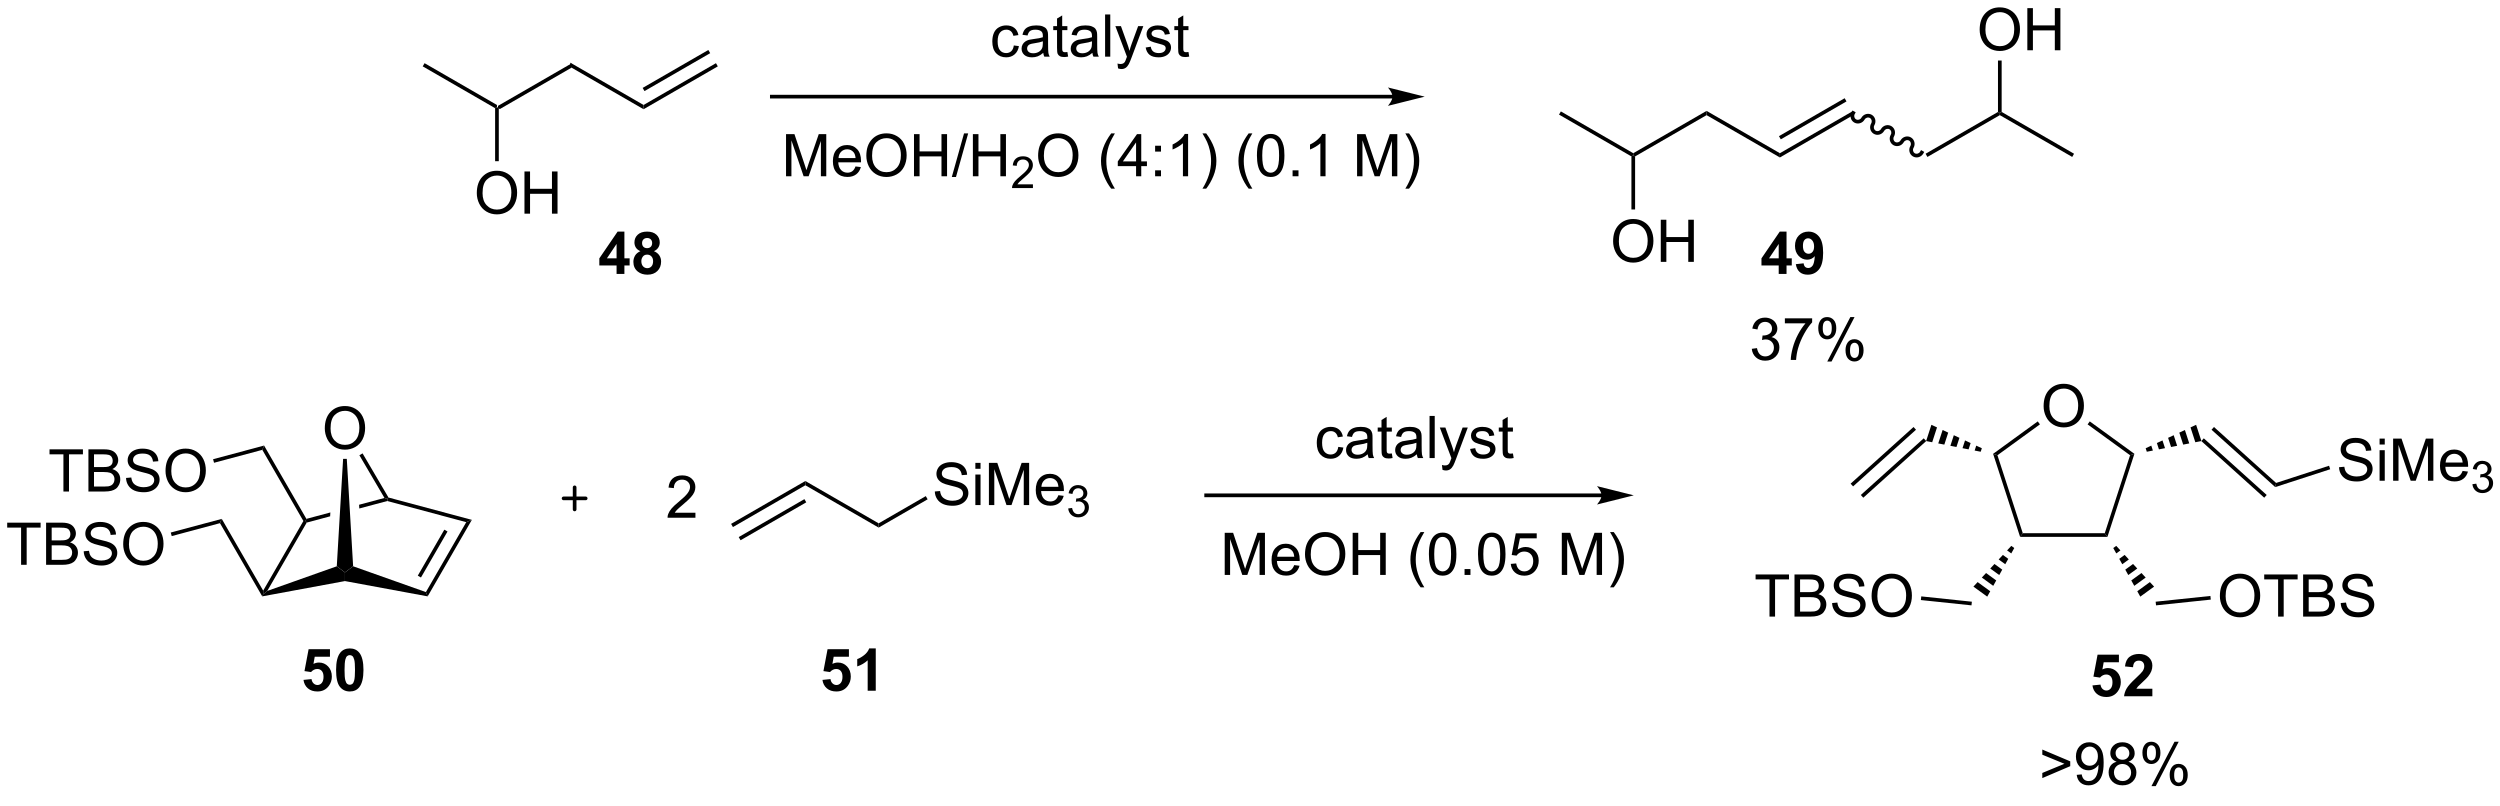 <?xml version="1.0" encoding="UTF-8"?>
<!DOCTYPE svg PUBLIC '-//W3C//DTD SVG 1.0//EN'
          'http://www.w3.org/TR/2001/REC-SVG-20010904/DTD/svg10.dtd'>
<svg stroke-dasharray="none" shape-rendering="auto" xmlns="http://www.w3.org/2000/svg" font-family="'Dialog'" text-rendering="auto" width="90" fill-opacity="1" color-interpolation="auto" color-rendering="auto" preserveAspectRatio="xMidYMid meet" font-size="12px" viewBox="0 0 90 29" fill="black" xmlns:xlink="http://www.w3.org/1999/xlink" stroke="black" image-rendering="auto" stroke-miterlimit="10" stroke-linecap="square" stroke-linejoin="miter" font-style="normal" stroke-width="1" height="29" stroke-dashoffset="0" font-weight="normal" stroke-opacity="1"
><!--Generated by the Batik Graphics2D SVG Generator--><defs id="genericDefs"
  /><g
  ><defs id="defs1"
    ><clipPath clipPathUnits="userSpaceOnUse" id="clipPath1"
      ><path d="M1.27 1.611 L350.639 1.611 L350.639 112.436 L1.27 112.436 L1.27 1.611 Z"
      /></clipPath
      ><clipPath clipPathUnits="userSpaceOnUse" id="clipPath2"
      ><path d="M69.741 310.314 L69.741 418.058 L409.395 418.058 L409.395 310.314 Z"
      /></clipPath
    ></defs
    ><g transform="scale(0.258,0.258) translate(-1.27,-1.611) matrix(1.029,0,0,1.029,-70.465,-317.578)"
    ><path d="M137.496 324.98 L137.246 324.836 L137.246 324.547 L147.205 318.797 L147.205 319.375 Z" stroke="none" clip-path="url(#clipPath2)"
    /></g
    ><g transform="matrix(0.265,0,0,0.265,-18.48,-82.226)"
    ><path d="M134.509 336.522 Q134.509 335.095 135.274 334.29 Q136.04 333.483 137.251 333.483 Q138.043 333.483 138.678 333.863 Q139.316 334.241 139.649 334.918 Q139.985 335.595 139.985 336.454 Q139.985 337.327 139.634 338.014 Q139.282 338.702 138.636 339.056 Q137.993 339.41 137.246 339.41 Q136.439 339.41 135.8 339.019 Q135.165 338.626 134.837 337.952 Q134.509 337.274 134.509 336.522 ZM135.29 336.532 Q135.29 337.569 135.845 338.165 Q136.402 338.759 137.243 338.759 Q138.097 338.759 138.649 338.157 Q139.204 337.556 139.204 336.452 Q139.204 335.751 138.967 335.23 Q138.73 334.709 138.274 334.423 Q137.821 334.134 137.254 334.134 Q136.449 334.134 135.868 334.689 Q135.29 335.241 135.29 336.532 ZM140.984 339.311 L140.984 333.584 L141.742 333.584 L141.742 335.936 L144.719 335.936 L144.719 333.584 L145.476 333.584 L145.476 339.311 L144.719 339.311 L144.719 336.611 L141.742 336.611 L141.742 339.311 L140.984 339.311 Z" stroke="none" clip-path="url(#clipPath2)"
    /></g
    ><g transform="matrix(0.265,0,0,0.265,-18.48,-82.226)"
    ><path d="M136.996 324.98 L137.246 324.836 L137.496 324.98 L137.496 332.186 L136.996 332.186 Z" stroke="none" clip-path="url(#clipPath2)"
    /></g
    ><g transform="matrix(0.265,0,0,0.265,-18.48,-82.226)"
    ><path d="M137.246 324.547 L137.246 324.836 L136.996 324.98 L127.162 319.303 L127.412 318.87 Z" stroke="none" clip-path="url(#clipPath2)"
    /></g
    ><g transform="matrix(0.265,0,0,0.265,-18.48,-82.226)"
    ><path d="M147.205 319.375 L147.205 318.797 L157.164 324.547 L157.164 325.125 Z" stroke="none" clip-path="url(#clipPath2)"
    /></g
    ><g transform="matrix(0.265,0,0,0.265,-18.48,-82.226)"
    ><path d="M157.164 325.125 L157.164 324.547 L166.999 318.87 L167.249 319.303 ZM157.289 322.662 L166.214 317.51 L165.964 317.077 L157.039 322.229 Z" stroke="none" clip-path="url(#clipPath2)"
    /></g
    ><g transform="matrix(0.265,0,0,0.265,-18.48,-82.226)"
    ><path d="M291.863 331.534 L291.613 331.39 L291.613 331.101 L301.572 325.351 L301.572 325.928 Z" stroke="none" clip-path="url(#clipPath2)"
    /></g
    ><g transform="matrix(0.265,0,0,0.265,-18.48,-82.226)"
    ><path d="M288.875 343.076 Q288.875 341.649 289.641 340.844 Q290.407 340.037 291.618 340.037 Q292.409 340.037 293.045 340.417 Q293.683 340.794 294.016 341.471 Q294.352 342.149 294.352 343.008 Q294.352 343.88 294 344.568 Q293.649 345.255 293.003 345.61 Q292.36 345.964 291.613 345.964 Q290.805 345.964 290.167 345.573 Q289.532 345.18 289.204 344.505 Q288.875 343.828 288.875 343.076 ZM289.657 343.086 Q289.657 344.123 290.212 344.719 Q290.769 345.313 291.61 345.313 Q292.464 345.313 293.016 344.711 Q293.571 344.11 293.571 343.005 Q293.571 342.305 293.334 341.784 Q293.097 341.263 292.641 340.977 Q292.188 340.688 291.62 340.688 Q290.816 340.688 290.235 341.242 Q289.657 341.794 289.657 343.086 ZM295.351 345.865 L295.351 340.138 L296.109 340.138 L296.109 342.49 L299.085 342.49 L299.085 340.138 L299.843 340.138 L299.843 345.865 L299.085 345.865 L299.085 343.164 L296.109 343.164 L296.109 345.865 L295.351 345.865 Z" stroke="none" clip-path="url(#clipPath2)"
    /></g
    ><g transform="matrix(0.265,0,0,0.265,-18.48,-82.226)"
    ><path d="M291.363 331.534 L291.613 331.39 L291.863 331.534 L291.863 338.74 L291.363 338.74 Z" stroke="none" clip-path="url(#clipPath2)"
    /></g
    ><g transform="matrix(0.265,0,0,0.265,-18.48,-82.226)"
    ><path d="M291.613 331.101 L291.613 331.39 L291.363 331.534 L281.528 325.856 L281.778 325.423 Z" stroke="none" clip-path="url(#clipPath2)"
    /></g
    ><g transform="matrix(0.265,0,0,0.265,-18.48,-82.226)"
    ><path d="M301.572 325.928 L301.572 325.351 L311.531 331.101 L311.531 331.678 Z" stroke="none" clip-path="url(#clipPath2)"
    /></g
    ><g transform="matrix(0.265,0,0,0.265,-18.48,-82.226)"
    ><path d="M311.531 331.678 L311.531 331.101 L321.365 325.423 L321.615 325.856 ZM311.656 329.216 L320.58 324.064 L320.33 323.631 L311.406 328.783 Z" stroke="none" clip-path="url(#clipPath2)"
    /></g
    ><g transform="matrix(0.265,0,0,0.265,-18.48,-82.226)"
    ><path d="M321.274 325.515 C320.984 326.017 321.144 326.652 321.631 326.933 C322.118 327.214 322.747 327.035 323.037 326.533 C323.189 326.27 323.513 326.172 323.761 326.315 C324.009 326.459 324.086 326.788 323.934 327.051 C323.644 327.553 323.804 328.188 324.291 328.469 C324.778 328.75 325.408 328.571 325.698 328.069 C325.849 327.806 326.173 327.708 326.421 327.851 C326.669 327.995 326.747 328.324 326.595 328.587 C326.305 329.089 326.464 329.724 326.951 330.005 C327.438 330.286 328.068 330.107 328.358 329.605 C328.51 329.342 328.834 329.244 329.082 329.387 C329.329 329.531 329.407 329.86 329.255 330.123 C328.965 330.625 329.125 331.26 329.612 331.541 C330.099 331.822 330.728 331.643 331.018 331.141 L331.143 330.924 L330.71 330.674 L330.585 330.891 C330.433 331.154 330.109 331.251 329.862 331.108 C329.614 330.965 329.536 330.636 329.688 330.373 C329.978 329.87 329.818 329.235 329.331 328.954 C328.844 328.673 328.215 328.853 327.925 329.355 C327.773 329.618 327.449 329.715 327.201 329.572 C326.954 329.429 326.876 329.1 327.028 328.837 C327.318 328.334 327.158 327.699 326.671 327.418 C326.184 327.137 325.554 327.317 325.264 327.819 C325.113 328.082 324.788 328.179 324.541 328.036 C324.293 327.893 324.216 327.564 324.367 327.301 C324.657 326.798 324.498 326.163 324.011 325.882 C323.524 325.601 322.894 325.781 322.604 326.283 C322.452 326.546 322.128 326.643 321.88 326.5 C321.633 326.357 321.555 326.028 321.707 325.765 L321.832 325.548 L321.399 325.298 L321.274 325.515 Z" stroke="none" clip-path="url(#clipPath2)"
    /></g
    ><g transform="matrix(0.265,0,0,0.265,-18.48,-82.226)"
    ><path d="M331.575 331.606 L331.325 331.173 L341.159 325.495 L341.409 325.64 L341.409 325.928 Z" stroke="none" clip-path="url(#clipPath2)"
    /></g
    ><g transform="matrix(0.265,0,0,0.265,-18.48,-82.226)"
    ><path d="M341.409 325.928 L341.409 325.64 L341.659 325.495 L351.493 331.173 L351.243 331.606 Z" stroke="none" clip-path="url(#clipPath2)"
    /></g
    ><g transform="matrix(0.265,0,0,0.265,-18.48,-82.226)"
    ><path d="M338.672 314.326 Q338.672 312.899 339.438 312.094 Q340.203 311.287 341.414 311.287 Q342.206 311.287 342.841 311.667 Q343.479 312.044 343.813 312.721 Q344.149 313.399 344.149 314.258 Q344.149 315.13 343.797 315.818 Q343.445 316.505 342.8 316.86 Q342.156 317.214 341.409 317.214 Q340.602 317.214 339.964 316.823 Q339.328 316.43 339 315.755 Q338.672 315.078 338.672 314.326 ZM339.453 314.336 Q339.453 315.373 340.008 315.969 Q340.565 316.563 341.406 316.563 Q342.261 316.563 342.813 315.961 Q343.367 315.36 343.367 314.255 Q343.367 313.555 343.13 313.034 Q342.893 312.513 342.438 312.227 Q341.985 311.938 341.417 311.938 Q340.612 311.938 340.031 312.492 Q339.453 313.044 339.453 314.336 ZM345.147 317.115 L345.147 311.388 L345.905 311.388 L345.905 313.74 L348.882 313.74 L348.882 311.388 L349.639 311.388 L349.639 317.115 L348.882 317.115 L348.882 314.414 L345.905 314.414 L345.905 317.115 L345.147 317.115 Z" stroke="none" clip-path="url(#clipPath2)"
    /></g
    ><g transform="matrix(0.265,0,0,0.265,-18.48,-82.226)"
    ><path d="M341.659 325.495 L341.409 325.64 L341.159 325.495 L341.159 318.506 L341.659 318.506 Z" stroke="none" clip-path="url(#clipPath2)"
    /></g
    ><g transform="matrix(0.265,0,0,0.265,-18.48,-82.226)"
    ><path d="M258.907 323.167 L174.588 323.167 L174.338 323.167 L174.338 323.667 L174.588 323.667 L258.907 323.667 L259.157 323.667 L259.157 323.167 L258.907 323.167 ZM263.282 323.417 L258.282 322.167 C258.282 322.167 258.907 322.87 258.907 323.417 C258.907 323.964 258.282 324.667 258.282 324.667 Z" stroke="none" clip-path="url(#clipPath2)"
    /></g
    ><g transform="matrix(0.265,0,0,0.265,-18.48,-82.226)"
    ><path d="M176.518 334.231 L176.518 328.505 L177.659 328.505 L179.016 332.56 Q179.203 333.125 179.289 333.406 Q179.385 333.093 179.594 332.489 L180.964 328.505 L181.984 328.505 L181.984 334.231 L181.253 334.231 L181.253 329.437 L179.589 334.231 L178.906 334.231 L177.25 329.356 L177.25 334.231 L176.518 334.231 ZM185.956 332.896 L186.682 332.984 Q186.51 333.622 186.044 333.974 Q185.581 334.325 184.859 334.325 Q183.948 334.325 183.414 333.765 Q182.883 333.203 182.883 332.192 Q182.883 331.146 183.422 330.567 Q183.961 329.989 184.82 329.989 Q185.651 329.989 186.177 330.557 Q186.706 331.122 186.706 332.148 Q186.706 332.211 186.703 332.336 L183.609 332.336 Q183.649 333.021 183.995 333.385 Q184.344 333.747 184.862 333.747 Q185.25 333.747 185.524 333.544 Q185.797 333.341 185.956 332.896 ZM183.649 331.757 L185.964 331.757 Q185.917 331.234 185.698 330.974 Q185.362 330.567 184.828 330.567 Q184.344 330.567 184.013 330.893 Q183.682 331.216 183.649 331.757 ZM187.426 331.442 Q187.426 330.015 188.191 329.211 Q188.957 328.403 190.168 328.403 Q190.96 328.403 191.595 328.784 Q192.233 329.161 192.566 329.838 Q192.902 330.515 192.902 331.375 Q192.902 332.247 192.551 332.935 Q192.199 333.622 191.553 333.976 Q190.91 334.33 190.163 334.33 Q189.356 334.33 188.718 333.94 Q188.082 333.546 187.754 332.872 Q187.426 332.195 187.426 331.442 ZM188.207 331.453 Q188.207 332.489 188.762 333.086 Q189.319 333.679 190.16 333.679 Q191.014 333.679 191.566 333.078 Q192.121 332.476 192.121 331.372 Q192.121 330.671 191.884 330.151 Q191.647 329.63 191.191 329.343 Q190.738 329.054 190.171 329.054 Q189.366 329.054 188.785 329.609 Q188.207 330.161 188.207 331.453 ZM193.901 334.231 L193.901 328.505 L194.659 328.505 L194.659 330.856 L197.635 330.856 L197.635 328.505 L198.393 328.505 L198.393 334.231 L197.635 334.231 L197.635 331.531 L194.659 331.531 L194.659 334.231 L193.901 334.231 ZM199.038 334.33 L200.699 328.406 L201.262 328.406 L199.606 334.33 L199.038 334.33 ZM201.901 334.231 L201.901 328.505 L202.659 328.505 L202.659 330.856 L205.635 330.856 L205.635 328.505 L206.393 328.505 L206.393 334.231 L205.635 334.231 L205.635 331.531 L202.659 331.531 L202.659 334.231 L201.901 334.231 Z" stroke="none" clip-path="url(#clipPath2)"
    /></g
    ><g transform="matrix(0.265,0,0,0.265,-18.48,-82.226)"
    ><path d="M210.059 335.324 L210.059 335.832 L207.219 335.832 Q207.214 335.64 207.282 335.464 Q207.389 335.175 207.628 334.894 Q207.868 334.613 208.319 334.244 Q209.018 333.669 209.264 333.334 Q209.511 332.998 209.511 332.699 Q209.511 332.386 209.286 332.171 Q209.063 331.955 208.702 331.955 Q208.321 331.955 208.093 332.183 Q207.864 332.412 207.862 332.816 L207.319 332.761 Q207.376 332.154 207.739 331.837 Q208.102 331.519 208.714 331.519 Q209.333 331.519 209.692 331.863 Q210.053 332.205 210.053 332.71 Q210.053 332.968 209.948 333.218 Q209.843 333.466 209.596 333.742 Q209.352 334.017 208.784 334.498 Q208.309 334.896 208.174 335.038 Q208.04 335.181 207.952 335.324 L210.059 335.324 Z" stroke="none" clip-path="url(#clipPath2)"
    /></g
    ><g transform="matrix(0.265,0,0,0.265,-18.48,-82.226)"
    ><path d="M210.763 331.442 Q210.763 330.015 211.528 329.211 Q212.294 328.403 213.505 328.403 Q214.297 328.403 214.932 328.784 Q215.57 329.161 215.903 329.838 Q216.239 330.515 216.239 331.375 Q216.239 332.247 215.888 332.935 Q215.536 333.622 214.89 333.976 Q214.247 334.33 213.5 334.33 Q212.692 334.33 212.054 333.94 Q211.419 333.546 211.091 332.872 Q210.763 332.195 210.763 331.442 ZM211.544 331.453 Q211.544 332.489 212.099 333.086 Q212.656 333.679 213.497 333.679 Q214.351 333.679 214.903 333.078 Q215.458 332.476 215.458 331.372 Q215.458 330.671 215.221 330.151 Q214.984 329.63 214.528 329.343 Q214.075 329.054 213.507 329.054 Q212.703 329.054 212.122 329.609 Q211.544 330.161 211.544 331.453 ZM220.692 335.916 Q220.109 335.182 219.705 334.198 Q219.304 333.211 219.304 332.156 Q219.304 331.226 219.607 330.375 Q219.958 329.388 220.692 328.406 L221.195 328.406 Q220.724 329.218 220.57 329.567 Q220.333 330.106 220.195 330.692 Q220.028 331.421 220.028 332.161 Q220.028 334.039 221.195 335.916 L220.692 335.916 ZM224.07 334.231 L224.07 332.859 L221.586 332.859 L221.586 332.216 L224.2 328.505 L224.773 328.505 L224.773 332.216 L225.547 332.216 L225.547 332.859 L224.773 332.859 L224.773 334.231 L224.07 334.231 ZM224.07 332.216 L224.07 329.632 L222.278 332.216 L224.07 332.216 ZM226.657 330.882 L226.657 330.083 L227.457 330.083 L227.457 330.882 L226.657 330.882 ZM226.657 334.231 L226.657 333.429 L227.457 333.429 L227.457 334.231 L226.657 334.231 ZM231.138 334.231 L230.435 334.231 L230.435 329.75 Q230.179 329.992 229.768 330.234 Q229.357 330.476 229.028 330.599 L229.028 329.919 Q229.617 329.64 230.057 329.247 Q230.5 328.851 230.685 328.481 L231.138 328.481 L231.138 334.231 ZM233.595 335.916 L233.089 335.916 Q234.259 334.039 234.259 332.161 Q234.259 331.427 234.089 330.703 Q233.957 330.117 233.72 329.578 Q233.566 329.226 233.089 328.406 L233.595 328.406 Q234.329 329.388 234.681 330.375 Q234.98 331.226 234.98 332.156 Q234.98 333.211 234.577 334.198 Q234.173 335.182 233.595 335.916 ZM239.364 335.916 Q238.781 335.182 238.377 334.198 Q237.976 333.211 237.976 332.156 Q237.976 331.226 238.278 330.375 Q238.63 329.388 239.364 328.406 L239.867 328.406 Q239.395 329.218 239.242 329.567 Q239.005 330.106 238.867 330.692 Q238.7 331.421 238.7 332.161 Q238.7 334.039 239.867 335.916 L239.364 335.916 ZM240.489 331.406 Q240.489 330.39 240.698 329.773 Q240.906 329.153 241.317 328.817 Q241.732 328.481 242.357 328.481 Q242.817 328.481 243.164 328.666 Q243.513 328.851 243.739 329.203 Q243.966 329.552 244.093 330.054 Q244.224 330.554 244.224 331.406 Q244.224 332.414 244.015 333.034 Q243.81 333.653 243.395 333.992 Q242.984 334.33 242.357 334.33 Q241.528 334.33 241.054 333.734 Q240.489 333.021 240.489 331.406 ZM241.211 331.406 Q241.211 332.817 241.541 333.284 Q241.872 333.75 242.357 333.75 Q242.841 333.75 243.169 333.281 Q243.5 332.812 243.5 331.406 Q243.5 329.992 243.169 329.528 Q242.841 329.062 242.349 329.062 Q241.864 329.062 241.575 329.474 Q241.211 329.997 241.211 331.406 ZM245.332 334.231 L245.332 333.429 L246.134 333.429 L246.134 334.231 L245.332 334.231 ZM249.81 334.231 L249.107 334.231 L249.107 329.75 Q248.851 329.992 248.44 330.234 Q248.028 330.476 247.7 330.599 L247.7 329.919 Q248.289 329.64 248.729 329.247 Q249.172 328.851 249.357 328.481 L249.81 328.481 L249.81 334.231 ZM254.093 334.231 L254.093 328.505 L255.234 328.505 L256.591 332.56 Q256.778 333.125 256.864 333.406 Q256.961 333.093 257.169 332.489 L258.539 328.505 L259.56 328.505 L259.56 334.231 L258.828 334.231 L258.828 329.437 L257.164 334.231 L256.481 334.231 L254.825 329.356 L254.825 334.231 L254.093 334.231 ZM261.153 335.916 L260.648 335.916 Q261.817 334.039 261.817 332.161 Q261.817 331.427 261.648 330.703 Q261.515 330.117 261.278 329.578 Q261.125 329.226 260.648 328.406 L261.153 328.406 Q261.888 329.388 262.239 330.375 Q262.539 331.226 262.539 332.156 Q262.539 333.211 262.135 334.198 Q261.731 335.182 261.153 335.916 Z" stroke="none" clip-path="url(#clipPath2)"
    /></g
    ><g transform="matrix(0.265,0,0,0.265,-18.48,-82.226)"
    ><path d="M207.462 316.461 L208.155 316.552 Q208.04 317.265 207.574 317.671 Q207.108 318.075 206.428 318.075 Q205.577 318.075 205.059 317.518 Q204.54 316.961 204.54 315.921 Q204.54 315.25 204.762 314.747 Q204.986 314.242 205.441 313.992 Q205.897 313.739 206.431 313.739 Q207.108 313.739 207.538 314.08 Q207.967 314.421 208.087 315.052 L207.405 315.156 Q207.306 314.739 207.059 314.528 Q206.811 314.317 206.46 314.317 Q205.928 314.317 205.595 314.698 Q205.264 315.078 205.264 315.903 Q205.264 316.739 205.585 317.119 Q205.905 317.497 206.421 317.497 Q206.835 317.497 207.111 317.244 Q207.389 316.989 207.462 316.461 ZM211.462 317.468 Q211.071 317.802 210.71 317.94 Q210.35 318.075 209.936 318.075 Q209.251 318.075 208.884 317.742 Q208.517 317.406 208.517 316.888 Q208.517 316.583 208.655 316.33 Q208.796 316.078 209.019 315.927 Q209.243 315.773 209.525 315.695 Q209.733 315.64 210.15 315.591 Q211.001 315.489 211.405 315.349 Q211.407 315.203 211.407 315.164 Q211.407 314.734 211.21 314.56 Q210.939 314.32 210.407 314.32 Q209.913 314.32 209.676 314.494 Q209.439 314.669 209.327 315.109 L208.639 315.015 Q208.733 314.575 208.946 314.304 Q209.163 314.031 209.569 313.885 Q209.975 313.739 210.509 313.739 Q211.04 313.739 211.371 313.864 Q211.704 313.989 211.861 314.179 Q212.017 314.367 212.079 314.656 Q212.116 314.836 212.116 315.304 L212.116 316.242 Q212.116 317.224 212.16 317.484 Q212.204 317.742 212.337 317.981 L211.603 317.981 Q211.493 317.763 211.462 317.468 ZM211.405 315.898 Q211.022 316.054 210.256 316.164 Q209.821 316.226 209.642 316.304 Q209.462 316.382 209.363 316.534 Q209.267 316.685 209.267 316.867 Q209.267 317.148 209.48 317.336 Q209.694 317.523 210.103 317.523 Q210.509 317.523 210.824 317.346 Q211.142 317.169 211.29 316.859 Q211.405 316.622 211.405 316.156 L211.405 315.898 ZM214.739 317.351 L214.841 317.974 Q214.544 318.036 214.31 318.036 Q213.927 318.036 213.716 317.916 Q213.505 317.794 213.419 317.596 Q213.333 317.398 213.333 316.765 L213.333 314.38 L212.818 314.38 L212.818 313.833 L213.333 313.833 L213.333 312.804 L214.034 312.382 L214.034 313.833 L214.739 313.833 L214.739 314.38 L214.034 314.38 L214.034 316.804 Q214.034 317.106 214.07 317.192 Q214.107 317.278 214.19 317.33 Q214.276 317.38 214.432 317.38 Q214.549 317.38 214.739 317.351 ZM218.134 317.468 Q217.743 317.802 217.381 317.94 Q217.022 318.075 216.608 318.075 Q215.923 318.075 215.556 317.742 Q215.189 317.406 215.189 316.888 Q215.189 316.583 215.327 316.33 Q215.467 316.078 215.691 315.927 Q215.915 315.773 216.196 315.695 Q216.405 315.64 216.821 315.591 Q217.673 315.489 218.077 315.349 Q218.079 315.203 218.079 315.164 Q218.079 314.734 217.881 314.56 Q217.611 314.32 217.079 314.32 Q216.585 314.32 216.348 314.494 Q216.111 314.669 215.999 315.109 L215.311 315.015 Q215.405 314.575 215.618 314.304 Q215.835 314.031 216.241 313.885 Q216.647 313.739 217.181 313.739 Q217.712 313.739 218.043 313.864 Q218.376 313.989 218.532 314.179 Q218.689 314.367 218.751 314.656 Q218.788 314.836 218.788 315.304 L218.788 316.242 Q218.788 317.224 218.832 317.484 Q218.876 317.742 219.009 317.981 L218.275 317.981 Q218.165 317.763 218.134 317.468 ZM218.077 315.898 Q217.694 316.054 216.928 316.164 Q216.493 316.226 216.314 316.304 Q216.134 316.382 216.035 316.534 Q215.939 316.685 215.939 316.867 Q215.939 317.148 216.152 317.336 Q216.366 317.523 216.775 317.523 Q217.181 317.523 217.496 317.346 Q217.814 317.169 217.962 316.859 Q218.077 316.622 218.077 316.156 L218.077 315.898 ZM219.862 317.981 L219.862 312.255 L220.565 312.255 L220.565 317.981 L219.862 317.981 ZM221.624 319.58 L221.546 318.919 Q221.775 318.981 221.946 318.981 Q222.181 318.981 222.321 318.903 Q222.462 318.825 222.553 318.685 Q222.618 318.58 222.767 318.161 Q222.788 318.104 222.829 317.989 L221.256 313.833 L222.014 313.833 L222.876 316.234 Q223.046 316.692 223.178 317.195 Q223.298 316.711 223.467 316.25 L224.353 313.833 L225.056 313.833 L223.478 318.052 Q223.225 318.737 223.085 318.994 Q222.897 319.341 222.655 319.502 Q222.413 319.666 222.077 319.666 Q221.874 319.666 221.624 319.58 ZM225.374 316.742 L226.069 316.632 Q226.126 317.052 226.394 317.276 Q226.663 317.497 227.142 317.497 Q227.626 317.497 227.861 317.299 Q228.095 317.101 228.095 316.836 Q228.095 316.599 227.889 316.461 Q227.743 316.367 227.171 316.224 Q226.397 316.028 226.098 315.885 Q225.798 315.742 225.644 315.492 Q225.491 315.239 225.491 314.935 Q225.491 314.656 225.616 314.421 Q225.743 314.185 225.962 314.028 Q226.126 313.906 226.41 313.823 Q226.694 313.739 227.017 313.739 Q227.506 313.739 227.874 313.88 Q228.243 314.021 228.418 314.26 Q228.595 314.5 228.663 314.903 L227.975 314.997 Q227.928 314.677 227.702 314.497 Q227.478 314.317 227.069 314.317 Q226.585 314.317 226.376 314.479 Q226.171 314.638 226.171 314.851 Q226.171 314.989 226.256 315.099 Q226.342 315.211 226.525 315.286 Q226.631 315.325 227.147 315.466 Q227.892 315.664 228.186 315.791 Q228.483 315.919 228.65 316.161 Q228.819 316.403 228.819 316.763 Q228.819 317.114 228.613 317.424 Q228.407 317.734 228.019 317.906 Q227.634 318.075 227.147 318.075 Q226.337 318.075 225.913 317.739 Q225.491 317.403 225.374 316.742 ZM231.189 317.351 L231.29 317.974 Q230.993 318.036 230.759 318.036 Q230.376 318.036 230.165 317.916 Q229.954 317.794 229.868 317.596 Q229.782 317.398 229.782 316.765 L229.782 314.38 L229.267 314.38 L229.267 313.833 L229.782 313.833 L229.782 312.804 L230.483 312.382 L230.483 313.833 L231.189 313.833 L231.189 314.38 L230.483 314.38 L230.483 316.804 Q230.483 317.106 230.519 317.192 Q230.556 317.278 230.639 317.33 Q230.725 317.38 230.881 317.38 Q230.999 317.38 231.189 317.351 Z" stroke="none" clip-path="url(#clipPath2)"
    /></g
    ><g transform="matrix(0.265,0,0,0.265,-18.48,-82.226)"
    ><path d="M105.361 391.302 L105.489 391.025 L106.044 390.564 L115.487 387.216 L116.597 388.049 L116.597 389.225 Z" stroke="none" clip-path="url(#clipPath2)"
    /></g
    ><g transform="matrix(0.265,0,0,0.265,-18.48,-82.226)"
    ><path d="M116.597 389.225 L116.597 388.049 L117.708 387.216 L127.593 390.721 L127.834 391.302 Z" stroke="none" clip-path="url(#clipPath2)"
    /></g
    ><g transform="matrix(0.265,0,0,0.265,-18.48,-82.226)"
    ><path d="M106.044 390.564 L105.489 391.025 L105.489 390.525 L110.951 381.066 L111.239 381.066 L111.404 381.281 Z" stroke="none" clip-path="url(#clipPath2)"
    /></g
    ><g transform="matrix(0.265,0,0,0.265,-18.48,-82.226)"
    ><path d="M127.834 391.302 L127.593 390.721 L133.076 381.223 L133.835 380.909 ZM126.924 388.74 L130.53 382.492 L130.097 382.242 L126.491 388.49 Z" stroke="none" clip-path="url(#clipPath2)"
    /></g
    ><g transform="matrix(0.265,0,0,0.265,-18.48,-82.226)"
    ><path d="M121.966 377.933 L118.517 378.857 L118.517 378.857 L118.547 379.366 L118.547 379.366 L122.347 378.348 L122.347 378.089 L121.966 377.933 ZM114.616 379.902 L111.36 380.775 L111.239 381.066 L111.404 381.281 L114.585 380.428 L114.585 380.428 L114.616 379.902 Z" stroke="none" clip-path="url(#clipPath2)"
    /></g
    ><g transform="matrix(0.265,0,0,0.265,-18.48,-82.226)"
    ><path d="M122.347 378.348 L122.347 378.089 L122.511 377.875 L133.835 380.909 L133.076 381.223 Z" stroke="none" clip-path="url(#clipPath2)"
    /></g
    ><g transform="matrix(0.265,0,0,0.265,-18.48,-82.226)"
    ><path d="M113.86 368.485 Q113.86 367.058 114.626 366.253 Q115.392 365.446 116.603 365.446 Q117.394 365.446 118.03 365.826 Q118.668 366.203 119.001 366.88 Q119.337 367.558 119.337 368.417 Q119.337 369.289 118.985 369.977 Q118.634 370.664 117.988 371.019 Q117.345 371.373 116.597 371.373 Q115.79 371.373 115.152 370.982 Q114.517 370.589 114.189 369.914 Q113.86 369.237 113.86 368.485 ZM114.642 368.495 Q114.642 369.531 115.196 370.128 Q115.754 370.722 116.595 370.722 Q117.449 370.722 118.001 370.12 Q118.556 369.519 118.556 368.414 Q118.556 367.714 118.319 367.193 Q118.082 366.672 117.626 366.386 Q117.173 366.097 116.605 366.097 Q115.8 366.097 115.22 366.651 Q114.642 367.203 114.642 368.495 Z" stroke="none" clip-path="url(#clipPath2)"
    /></g
    ><g transform="matrix(0.265,0,0,0.265,-18.48,-82.226)"
    ><path d="M117.708 387.216 L116.597 388.049 L115.487 387.216 L116.347 372.625 L116.847 372.625 Z" stroke="none" clip-path="url(#clipPath2)"
    /></g
    ><g transform="matrix(0.265,0,0,0.265,-18.48,-82.226)"
    ><path d="M118.558 372.13 L118.989 371.877 L122.511 377.875 L122.347 378.089 L121.966 377.933 Z" stroke="none" clip-path="url(#clipPath2)"
    /></g
    ><g transform="matrix(0.265,0,0,0.265,-18.48,-82.226)"
    ><path d="M105.489 390.525 L105.489 391.025 L105.361 391.302 L99.619 381.357 L99.86 380.775 Z" stroke="none" clip-path="url(#clipPath2)"
    /></g
    ><g transform="matrix(0.265,0,0,0.265,-18.48,-82.226)"
    ><path d="M111.36 380.775 L111.239 381.066 L110.951 381.066 L105.369 371.398 L105.61 370.815 Z" stroke="none" clip-path="url(#clipPath2)"
    /></g
    ><g transform="matrix(0.265,0,0,0.265,-18.48,-82.226)"
    ><path d="M72.601 387.017 L72.601 381.965 L70.713 381.965 L70.713 381.291 L75.252 381.291 L75.252 381.965 L73.359 381.965 L73.359 387.017 L72.601 387.017 ZM75.998 387.017 L75.998 381.291 L78.147 381.291 Q78.803 381.291 79.199 381.465 Q79.597 381.637 79.821 381.999 Q80.045 382.361 80.045 382.754 Q80.045 383.121 79.845 383.447 Q79.647 383.77 79.246 383.97 Q79.764 384.121 80.043 384.489 Q80.324 384.856 80.324 385.356 Q80.324 385.759 80.152 386.106 Q79.983 386.45 79.733 386.637 Q79.483 386.825 79.105 386.921 Q78.73 387.017 78.183 387.017 L75.998 387.017 ZM76.756 383.697 L77.996 383.697 Q78.498 383.697 78.717 383.629 Q79.006 383.543 79.152 383.345 Q79.3 383.145 79.3 382.845 Q79.3 382.559 79.162 382.343 Q79.027 382.127 78.772 382.046 Q78.519 381.965 77.902 381.965 L76.756 381.965 L76.756 383.697 ZM76.756 386.34 L78.183 386.34 Q78.55 386.34 78.699 386.314 Q78.959 386.267 79.134 386.158 Q79.311 386.048 79.423 385.84 Q79.537 385.629 79.537 385.356 Q79.537 385.035 79.373 384.801 Q79.209 384.564 78.918 384.468 Q78.629 384.371 78.082 384.371 L76.756 384.371 L76.756 386.34 ZM81.108 385.176 L81.824 385.114 Q81.873 385.543 82.058 385.819 Q82.246 386.095 82.636 386.265 Q83.027 386.434 83.514 386.434 Q83.949 386.434 84.28 386.306 Q84.613 386.176 84.774 385.952 Q84.936 385.728 84.936 385.462 Q84.936 385.192 84.78 384.991 Q84.623 384.791 84.264 384.653 Q84.035 384.564 83.246 384.374 Q82.457 384.184 82.139 384.017 Q81.73 383.801 81.527 383.483 Q81.326 383.166 81.326 382.77 Q81.326 382.337 81.571 381.96 Q81.819 381.582 82.29 381.387 Q82.764 381.192 83.342 381.192 Q83.98 381.192 84.465 381.397 Q84.951 381.603 85.212 382.002 Q85.475 382.4 85.496 382.903 L84.769 382.957 Q84.709 382.416 84.371 382.14 Q84.035 381.861 83.373 381.861 Q82.686 381.861 82.371 382.114 Q82.058 382.364 82.058 382.72 Q82.058 383.028 82.28 383.228 Q82.498 383.426 83.423 383.637 Q84.347 383.845 84.691 384.002 Q85.191 384.231 85.428 384.585 Q85.668 384.939 85.668 385.4 Q85.668 385.856 85.405 386.262 Q85.144 386.666 84.652 386.892 Q84.162 387.116 83.55 387.116 Q82.772 387.116 82.246 386.89 Q81.722 386.66 81.423 386.207 Q81.123 385.752 81.108 385.176 ZM86.472 384.228 Q86.472 382.801 87.238 381.996 Q88.004 381.189 89.215 381.189 Q90.006 381.189 90.642 381.569 Q91.28 381.947 91.613 382.624 Q91.949 383.301 91.949 384.16 Q91.949 385.033 91.597 385.72 Q91.246 386.408 90.6 386.762 Q89.957 387.116 89.209 387.116 Q88.402 387.116 87.764 386.726 Q87.129 386.332 86.8 385.658 Q86.472 384.981 86.472 384.228 ZM87.254 384.239 Q87.254 385.275 87.808 385.871 Q88.365 386.465 89.207 386.465 Q90.061 386.465 90.613 385.864 Q91.168 385.262 91.168 384.158 Q91.168 383.457 90.931 382.937 Q90.694 382.416 90.238 382.129 Q89.785 381.84 89.217 381.84 Q88.412 381.84 87.832 382.395 Q87.254 382.947 87.254 384.239 Z" stroke="none" clip-path="url(#clipPath2)"
    /></g
    ><g transform="matrix(0.265,0,0,0.265,-18.48,-82.226)"
    ><path d="M99.86 380.775 L99.619 381.357 L93.063 383.113 L92.934 382.63 Z" stroke="none" clip-path="url(#clipPath2)"
    /></g
    ><g transform="matrix(0.265,0,0,0.265,-18.48,-82.226)"
    ><path d="M78.351 377.058 L78.351 372.006 L76.463 372.006 L76.463 371.331 L81.002 371.331 L81.002 372.006 L79.109 372.006 L79.109 377.058 L78.351 377.058 ZM81.748 377.058 L81.748 371.331 L83.897 371.331 Q84.553 371.331 84.949 371.506 Q85.347 371.678 85.571 372.04 Q85.795 372.402 85.795 372.795 Q85.795 373.162 85.595 373.488 Q85.397 373.81 84.996 374.011 Q85.514 374.162 85.793 374.529 Q86.074 374.896 86.074 375.396 Q86.074 375.8 85.902 376.146 Q85.733 376.49 85.483 376.678 Q85.233 376.865 84.855 376.962 Q84.48 377.058 83.933 377.058 L81.748 377.058 ZM82.506 373.738 L83.746 373.738 Q84.248 373.738 84.467 373.67 Q84.756 373.584 84.902 373.386 Q85.05 373.185 85.05 372.886 Q85.05 372.599 84.912 372.383 Q84.777 372.167 84.522 372.087 Q84.269 372.006 83.652 372.006 L82.506 372.006 L82.506 373.738 ZM82.506 376.381 L83.933 376.381 Q84.3 376.381 84.449 376.355 Q84.709 376.308 84.884 376.199 Q85.061 376.089 85.173 375.881 Q85.287 375.67 85.287 375.396 Q85.287 375.076 85.123 374.842 Q84.959 374.605 84.668 374.508 Q84.379 374.412 83.832 374.412 L82.506 374.412 L82.506 376.381 ZM86.858 375.217 L87.574 375.154 Q87.623 375.584 87.808 375.86 Q87.996 376.136 88.386 376.305 Q88.777 376.474 89.264 376.474 Q89.699 376.474 90.03 376.347 Q90.363 376.217 90.524 375.993 Q90.686 375.769 90.686 375.503 Q90.686 375.232 90.53 375.032 Q90.373 374.831 90.014 374.693 Q89.785 374.605 88.996 374.415 Q88.207 374.224 87.889 374.058 Q87.48 373.842 87.277 373.524 Q87.076 373.206 87.076 372.81 Q87.076 372.378 87.321 372.001 Q87.569 371.623 88.04 371.428 Q88.514 371.232 89.092 371.232 Q89.73 371.232 90.215 371.438 Q90.701 371.644 90.962 372.042 Q91.225 372.441 91.246 372.943 L90.519 372.998 Q90.459 372.456 90.121 372.18 Q89.785 371.902 89.123 371.902 Q88.436 371.902 88.121 372.154 Q87.808 372.404 87.808 372.761 Q87.808 373.068 88.03 373.269 Q88.248 373.467 89.173 373.678 Q90.097 373.886 90.441 374.042 Q90.941 374.271 91.178 374.626 Q91.418 374.98 91.418 375.441 Q91.418 375.896 91.155 376.303 Q90.894 376.706 90.402 376.933 Q89.912 377.157 89.3 377.157 Q88.522 377.157 87.996 376.93 Q87.472 376.701 87.173 376.248 Q86.873 375.792 86.858 375.217 ZM92.222 374.269 Q92.222 372.842 92.988 372.037 Q93.754 371.23 94.965 371.23 Q95.756 371.23 96.392 371.61 Q97.03 371.988 97.363 372.665 Q97.699 373.342 97.699 374.201 Q97.699 375.074 97.347 375.761 Q96.996 376.449 96.35 376.803 Q95.707 377.157 94.959 377.157 Q94.152 377.157 93.514 376.766 Q92.879 376.373 92.55 375.699 Q92.222 375.021 92.222 374.269 ZM93.004 374.279 Q93.004 375.316 93.558 375.912 Q94.115 376.506 94.957 376.506 Q95.811 376.506 96.363 375.904 Q96.918 375.303 96.918 374.199 Q96.918 373.498 96.681 372.977 Q96.444 372.456 95.988 372.17 Q95.535 371.881 94.967 371.881 Q94.162 371.881 93.582 372.435 Q93.004 372.988 93.004 374.279 Z" stroke="none" clip-path="url(#clipPath2)"
    /></g
    ><g transform="matrix(0.265,0,0,0.265,-18.48,-82.226)"
    ><path d="M105.61 370.815 L105.369 371.398 L98.813 373.154 L98.684 372.671 Z" stroke="none" clip-path="url(#clipPath2)"
    /></g
    ><g transform="matrix(0.265,0,0,0.265,-18.48,-82.226)"
    ><path d="M287.308 377.327 L233.591 377.327 L233.341 377.327 L233.341 377.827 L233.591 377.827 L287.308 377.827 L287.558 377.827 L287.558 377.327 L287.308 377.327 ZM291.683 377.577 L286.683 376.327 C286.683 376.327 287.308 377.03 287.308 377.577 C287.308 378.124 286.683 378.827 286.683 378.827 Z" stroke="none" clip-path="url(#clipPath2)"
    /></g
    ><g transform="matrix(0.265,0,0,0.265,-18.48,-82.226)"
    ><path d="M236.112 388.392 L236.112 382.665 L237.252 382.665 L238.609 386.72 Q238.797 387.285 238.882 387.566 Q238.979 387.254 239.187 386.65 L240.557 382.665 L241.578 382.665 L241.578 388.392 L240.846 388.392 L240.846 383.598 L239.182 388.392 L238.5 388.392 L236.843 383.517 L236.843 388.392 L236.112 388.392 ZM245.549 387.056 L246.276 387.144 Q246.104 387.783 245.638 388.134 Q245.174 388.486 244.453 388.486 Q243.541 388.486 243.007 387.926 Q242.476 387.363 242.476 386.353 Q242.476 385.306 243.015 384.728 Q243.554 384.15 244.414 384.15 Q245.244 384.15 245.77 384.717 Q246.299 385.283 246.299 386.309 Q246.299 386.371 246.297 386.496 L243.203 386.496 Q243.242 387.181 243.588 387.546 Q243.937 387.908 244.455 387.908 Q244.843 387.908 245.117 387.704 Q245.39 387.501 245.549 387.056 ZM243.242 385.918 L245.557 385.918 Q245.51 385.394 245.291 385.134 Q244.955 384.728 244.422 384.728 Q243.937 384.728 243.606 385.053 Q243.276 385.376 243.242 385.918 ZM247.019 385.603 Q247.019 384.176 247.785 383.371 Q248.55 382.564 249.761 382.564 Q250.553 382.564 251.189 382.944 Q251.827 383.322 252.16 383.999 Q252.496 384.676 252.496 385.535 Q252.496 386.408 252.144 387.095 Q251.793 387.783 251.147 388.137 Q250.504 388.491 249.756 388.491 Q248.949 388.491 248.311 388.1 Q247.675 387.707 247.347 387.033 Q247.019 386.355 247.019 385.603 ZM247.8 385.613 Q247.8 386.65 248.355 387.246 Q248.912 387.84 249.754 387.84 Q250.608 387.84 251.16 387.238 Q251.714 386.637 251.714 385.533 Q251.714 384.832 251.477 384.311 Q251.241 383.79 250.785 383.504 Q250.332 383.215 249.764 383.215 Q248.959 383.215 248.379 383.769 Q247.8 384.322 247.8 385.613 ZM253.494 388.392 L253.494 382.665 L254.252 382.665 L254.252 385.017 L257.229 385.017 L257.229 382.665 L257.987 382.665 L257.987 388.392 L257.229 388.392 L257.229 385.691 L254.252 385.691 L254.252 388.392 L253.494 388.392 ZM262.726 390.077 Q262.143 389.342 261.739 388.358 Q261.338 387.371 261.338 386.316 Q261.338 385.387 261.64 384.535 Q261.992 383.548 262.726 382.566 L263.229 382.566 Q262.757 383.379 262.604 383.728 Q262.367 384.267 262.229 384.853 Q262.062 385.582 262.062 386.322 Q262.062 388.199 263.229 390.077 L262.726 390.077 ZM263.851 385.566 Q263.851 384.551 264.06 383.934 Q264.268 383.314 264.679 382.978 Q265.093 382.642 265.718 382.642 Q266.179 382.642 266.526 382.827 Q266.875 383.012 267.101 383.363 Q267.328 383.712 267.455 384.215 Q267.586 384.715 267.586 385.566 Q267.586 386.574 267.377 387.194 Q267.171 387.814 266.757 388.152 Q266.346 388.491 265.718 388.491 Q264.89 388.491 264.416 387.894 Q263.851 387.181 263.851 385.566 ZM264.573 385.566 Q264.573 386.978 264.903 387.444 Q265.234 387.91 265.718 387.91 Q266.203 387.91 266.531 387.441 Q266.862 386.973 266.862 385.566 Q266.862 384.152 266.531 383.689 Q266.203 383.223 265.711 383.223 Q265.226 383.223 264.937 383.634 Q264.573 384.158 264.573 385.566 ZM268.694 388.392 L268.694 387.59 L269.496 387.59 L269.496 388.392 L268.694 388.392 ZM270.523 385.566 Q270.523 384.551 270.731 383.934 Q270.94 383.314 271.351 382.978 Q271.765 382.642 272.39 382.642 Q272.851 382.642 273.198 382.827 Q273.546 383.012 273.773 383.363 Q274 383.712 274.127 384.215 Q274.257 384.715 274.257 385.566 Q274.257 386.574 274.049 387.194 Q273.843 387.814 273.429 388.152 Q273.018 388.491 272.39 388.491 Q271.562 388.491 271.088 387.894 Q270.523 387.181 270.523 385.566 ZM271.244 385.566 Q271.244 386.978 271.575 387.444 Q271.906 387.91 272.39 387.91 Q272.875 387.91 273.203 387.441 Q273.534 386.973 273.534 385.566 Q273.534 384.152 273.203 383.689 Q272.875 383.223 272.382 383.223 Q271.898 383.223 271.609 383.634 Q271.244 384.158 271.244 385.566 ZM274.972 386.892 L275.709 386.829 Q275.793 387.368 276.089 387.639 Q276.389 387.91 276.811 387.91 Q277.319 387.91 277.67 387.527 Q278.022 387.144 278.022 386.512 Q278.022 385.91 277.683 385.564 Q277.347 385.215 276.8 385.215 Q276.459 385.215 276.186 385.371 Q275.912 385.525 275.756 385.769 L275.097 385.684 L275.652 382.743 L278.498 382.743 L278.498 383.415 L276.214 383.415 L275.905 384.954 Q276.42 384.595 276.988 384.595 Q277.738 384.595 278.254 385.116 Q278.769 385.634 278.769 386.449 Q278.769 387.228 278.316 387.793 Q277.764 388.491 276.811 388.491 Q276.03 388.491 275.535 388.053 Q275.043 387.613 274.972 386.892 ZM281.905 388.392 L281.905 382.665 L283.045 382.665 L284.402 386.72 Q284.589 387.285 284.675 387.566 Q284.772 387.254 284.98 386.65 L286.35 382.665 L287.371 382.665 L287.371 388.392 L286.639 388.392 L286.639 383.598 L284.975 388.392 L284.293 388.392 L282.636 383.517 L282.636 388.392 L281.905 388.392 ZM288.964 390.077 L288.459 390.077 Q289.629 388.199 289.629 386.322 Q289.629 385.587 289.459 384.863 Q289.327 384.277 289.089 383.738 Q288.936 383.387 288.459 382.566 L288.964 382.566 Q289.699 383.548 290.05 384.535 Q290.35 385.387 290.35 386.316 Q290.35 387.371 289.946 388.358 Q289.543 389.342 288.964 390.077 Z" stroke="none" clip-path="url(#clipPath2)"
    /></g
    ><g transform="matrix(0.265,0,0,0.265,-18.48,-82.226)"
    ><path d="M251.539 370.996 L252.232 371.087 Q252.118 371.801 251.651 372.207 Q251.185 372.611 250.506 372.611 Q249.654 372.611 249.136 372.053 Q248.618 371.496 248.618 370.457 Q248.618 369.785 248.839 369.283 Q249.063 368.777 249.518 368.527 Q249.974 368.275 250.508 368.275 Q251.185 368.275 251.615 368.616 Q252.045 368.957 252.164 369.587 L251.482 369.691 Q251.383 369.275 251.136 369.064 Q250.888 368.853 250.537 368.853 Q250.006 368.853 249.672 369.233 Q249.341 369.613 249.341 370.439 Q249.341 371.275 249.662 371.655 Q249.982 372.033 250.498 372.033 Q250.912 372.033 251.188 371.78 Q251.466 371.525 251.539 370.996 ZM255.539 372.004 Q255.149 372.337 254.787 372.475 Q254.427 372.611 254.013 372.611 Q253.328 372.611 252.961 372.277 Q252.594 371.941 252.594 371.423 Q252.594 371.118 252.732 370.866 Q252.873 370.613 253.097 370.462 Q253.321 370.309 253.602 370.23 Q253.81 370.176 254.227 370.126 Q255.078 370.025 255.482 369.884 Q255.485 369.738 255.485 369.699 Q255.485 369.269 255.287 369.095 Q255.016 368.855 254.485 368.855 Q253.99 368.855 253.753 369.03 Q253.516 369.204 253.404 369.644 L252.716 369.551 Q252.81 369.111 253.024 368.84 Q253.24 368.566 253.646 368.421 Q254.052 368.275 254.586 368.275 Q255.118 368.275 255.448 368.4 Q255.782 368.525 255.938 368.715 Q256.094 368.902 256.157 369.191 Q256.193 369.371 256.193 369.84 L256.193 370.777 Q256.193 371.759 256.237 372.019 Q256.282 372.277 256.414 372.517 L255.68 372.517 Q255.571 372.298 255.539 372.004 ZM255.482 370.434 Q255.099 370.59 254.334 370.699 Q253.899 370.762 253.719 370.84 Q253.539 370.918 253.44 371.069 Q253.344 371.22 253.344 371.402 Q253.344 371.684 253.558 371.871 Q253.771 372.059 254.18 372.059 Q254.586 372.059 254.901 371.882 Q255.219 371.704 255.368 371.394 Q255.482 371.158 255.482 370.691 L255.482 370.434 ZM258.817 371.887 L258.918 372.509 Q258.621 372.572 258.387 372.572 Q258.004 372.572 257.793 372.452 Q257.582 372.329 257.496 372.132 Q257.411 371.934 257.411 371.301 L257.411 368.915 L256.895 368.915 L256.895 368.368 L257.411 368.368 L257.411 367.34 L258.111 366.918 L258.111 368.368 L258.817 368.368 L258.817 368.915 L258.111 368.915 L258.111 371.34 Q258.111 371.642 258.147 371.728 Q258.184 371.814 258.267 371.866 Q258.353 371.915 258.509 371.915 Q258.627 371.915 258.817 371.887 ZM262.211 372.004 Q261.821 372.337 261.459 372.475 Q261.099 372.611 260.685 372.611 Q260 372.611 259.633 372.277 Q259.266 371.941 259.266 371.423 Q259.266 371.118 259.404 370.866 Q259.545 370.613 259.769 370.462 Q259.993 370.309 260.274 370.23 Q260.482 370.176 260.899 370.126 Q261.75 370.025 262.154 369.884 Q262.157 369.738 262.157 369.699 Q262.157 369.269 261.959 369.095 Q261.688 368.855 261.157 368.855 Q260.662 368.855 260.425 369.03 Q260.188 369.204 260.076 369.644 L259.388 369.551 Q259.482 369.111 259.696 368.84 Q259.912 368.566 260.318 368.421 Q260.724 368.275 261.258 368.275 Q261.789 368.275 262.12 368.4 Q262.453 368.525 262.61 368.715 Q262.766 368.902 262.828 369.191 Q262.865 369.371 262.865 369.84 L262.865 370.777 Q262.865 371.759 262.909 372.019 Q262.953 372.277 263.086 372.517 L262.352 372.517 Q262.243 372.298 262.211 372.004 ZM262.154 370.434 Q261.771 370.59 261.005 370.699 Q260.571 370.762 260.391 370.84 Q260.211 370.918 260.112 371.069 Q260.016 371.22 260.016 371.402 Q260.016 371.684 260.229 371.871 Q260.443 372.059 260.852 372.059 Q261.258 372.059 261.573 371.882 Q261.891 371.704 262.039 371.394 Q262.154 371.158 262.154 370.691 L262.154 370.434 ZM263.939 372.517 L263.939 366.79 L264.642 366.79 L264.642 372.517 L263.939 372.517 ZM265.701 374.116 L265.623 373.454 Q265.852 373.517 266.024 373.517 Q266.258 373.517 266.399 373.439 Q266.539 373.361 266.63 373.22 Q266.696 373.116 266.844 372.697 Q266.865 372.639 266.907 372.525 L265.334 368.368 L266.091 368.368 L266.953 370.769 Q267.123 371.228 267.255 371.73 Q267.375 371.246 267.545 370.785 L268.43 368.368 L269.133 368.368 L267.555 372.587 Q267.302 373.272 267.162 373.53 Q266.974 373.876 266.732 374.038 Q266.49 374.202 266.154 374.202 Q265.951 374.202 265.701 374.116 ZM269.451 371.277 L270.146 371.168 Q270.203 371.587 270.472 371.811 Q270.74 372.033 271.219 372.033 Q271.703 372.033 271.938 371.835 Q272.172 371.637 272.172 371.371 Q272.172 371.134 271.966 370.996 Q271.821 370.902 271.248 370.759 Q270.474 370.564 270.175 370.421 Q269.875 370.277 269.722 370.027 Q269.568 369.775 269.568 369.47 Q269.568 369.191 269.693 368.957 Q269.821 368.72 270.039 368.564 Q270.203 368.441 270.487 368.358 Q270.771 368.275 271.094 368.275 Q271.584 368.275 271.951 368.415 Q272.321 368.556 272.495 368.796 Q272.672 369.035 272.74 369.439 L272.052 369.533 Q272.005 369.212 271.779 369.033 Q271.555 368.853 271.146 368.853 Q270.662 368.853 270.453 369.014 Q270.248 369.173 270.248 369.387 Q270.248 369.525 270.334 369.634 Q270.42 369.746 270.602 369.822 Q270.709 369.861 271.224 370.001 Q271.969 370.199 272.263 370.327 Q272.56 370.454 272.727 370.697 Q272.896 370.939 272.896 371.298 Q272.896 371.65 272.69 371.96 Q272.485 372.269 272.097 372.441 Q271.711 372.611 271.224 372.611 Q270.414 372.611 269.99 372.275 Q269.568 371.939 269.451 371.277 ZM275.266 371.887 L275.368 372.509 Q275.071 372.572 274.836 372.572 Q274.453 372.572 274.243 372.452 Q274.032 372.329 273.946 372.132 Q273.86 371.934 273.86 371.301 L273.86 368.915 L273.344 368.915 L273.344 368.368 L273.86 368.368 L273.86 367.34 L274.56 366.918 L274.56 368.368 L275.266 368.368 L275.266 368.915 L274.56 368.915 L274.56 371.34 Q274.56 371.642 274.597 371.728 Q274.633 371.814 274.716 371.866 Q274.802 371.915 274.959 371.915 Q275.076 371.915 275.266 371.887 Z" stroke="none" clip-path="url(#clipPath2)"
    /></g
    ><g transform="matrix(0.265,0,0,0.265,-18.48,-82.226)"
    ><path d="M169.305 381.887 L169.055 381.454 L179.14 375.632 L179.14 376.209 ZM170.34 383.68 L179.265 378.527 L179.015 378.094 L170.09 383.247 Z" stroke="none" clip-path="url(#clipPath2)"
    /></g
    ><g transform="matrix(0.265,0,0,0.265,-18.48,-82.226)"
    ><path d="M179.14 376.209 L179.14 375.632 L189.099 381.382 L189.099 381.959 Z" stroke="none" clip-path="url(#clipPath2)"
    /></g
    ><g transform="matrix(0.265,0,0,0.265,-18.48,-82.226)"
    ><path d="M196.73 377.054 L197.446 376.992 Q197.496 377.422 197.681 377.698 Q197.868 377.974 198.259 378.143 Q198.649 378.312 199.136 378.312 Q199.571 378.312 199.902 378.185 Q200.235 378.054 200.397 377.83 Q200.558 377.606 200.558 377.341 Q200.558 377.07 200.402 376.87 Q200.246 376.669 199.886 376.531 Q199.657 376.442 198.868 376.252 Q198.079 376.062 197.761 375.896 Q197.353 375.679 197.149 375.362 Q196.949 375.044 196.949 374.648 Q196.949 374.216 197.194 373.838 Q197.441 373.461 197.912 373.265 Q198.386 373.07 198.965 373.07 Q199.603 373.07 200.087 373.276 Q200.574 373.481 200.834 373.88 Q201.097 374.278 201.118 374.781 L200.392 374.836 Q200.332 374.294 199.993 374.018 Q199.657 373.739 198.996 373.739 Q198.308 373.739 197.993 373.992 Q197.681 374.242 197.681 374.599 Q197.681 374.906 197.902 375.106 Q198.121 375.304 199.045 375.515 Q199.97 375.724 200.314 375.88 Q200.814 376.109 201.05 376.463 Q201.29 376.817 201.29 377.278 Q201.29 377.734 201.027 378.14 Q200.767 378.544 200.274 378.771 Q199.785 378.995 199.173 378.995 Q198.394 378.995 197.868 378.768 Q197.345 378.539 197.045 378.086 Q196.746 377.63 196.73 377.054 ZM202.238 373.976 L202.238 373.169 L202.941 373.169 L202.941 373.976 L202.238 373.976 ZM202.238 378.896 L202.238 374.747 L202.941 374.747 L202.941 378.896 L202.238 378.896 ZM204.078 378.896 L204.078 373.169 L205.219 373.169 L206.575 377.224 Q206.763 377.789 206.849 378.07 Q206.945 377.758 207.153 377.153 L208.523 373.169 L209.544 373.169 L209.544 378.896 L208.812 378.896 L208.812 374.101 L207.148 378.896 L206.466 378.896 L204.81 374.021 L204.81 378.896 L204.078 378.896 ZM213.515 377.56 L214.242 377.648 Q214.07 378.286 213.604 378.638 Q213.14 378.989 212.419 378.989 Q211.507 378.989 210.974 378.429 Q210.442 377.867 210.442 376.856 Q210.442 375.81 210.982 375.231 Q211.52 374.653 212.38 374.653 Q213.211 374.653 213.737 375.221 Q214.265 375.786 214.265 376.812 Q214.265 376.875 214.263 377 L211.169 377 Q211.208 377.685 211.554 378.049 Q211.903 378.411 212.422 378.411 Q212.81 378.411 213.083 378.208 Q213.357 378.005 213.515 377.56 ZM211.208 376.422 L213.523 376.422 Q213.476 375.898 213.257 375.638 Q212.922 375.231 212.388 375.231 Q211.903 375.231 211.573 375.557 Q211.242 375.88 211.208 376.422 Z" stroke="none" clip-path="url(#clipPath2)"
    /></g
    ><g transform="matrix(0.265,0,0,0.265,-18.48,-82.226)"
    ><path d="M214.849 379.361 L215.377 379.291 Q215.468 379.74 215.685 379.937 Q215.904 380.134 216.218 380.134 Q216.589 380.134 216.845 379.877 Q217.103 379.619 217.103 379.238 Q217.103 378.875 216.865 378.64 Q216.629 378.404 216.261 378.404 Q216.113 378.404 215.89 378.462 L215.949 378 Q216.002 378.005 216.033 378.005 Q216.371 378.005 216.64 377.83 Q216.91 377.654 216.91 377.287 Q216.91 376.998 216.713 376.808 Q216.517 376.617 216.207 376.617 Q215.898 376.617 215.693 376.81 Q215.488 377.003 215.429 377.39 L214.902 377.296 Q215 376.765 215.341 376.474 Q215.685 376.183 216.195 376.183 Q216.547 376.183 216.841 376.334 Q217.138 376.484 217.295 376.746 Q217.451 377.005 217.451 377.298 Q217.451 377.578 217.3 377.806 Q217.152 378.035 216.859 378.169 Q217.24 378.257 217.451 378.535 Q217.662 378.81 217.662 379.226 Q217.662 379.789 217.252 380.181 Q216.841 380.572 216.214 380.572 Q215.65 380.572 215.275 380.236 Q214.902 379.898 214.849 379.361 Z" stroke="none" clip-path="url(#clipPath2)"
    /></g
    ><g transform="matrix(0.265,0,0,0.265,-18.48,-82.226)"
    ><path d="M189.099 381.959 L189.099 381.382 L195.504 377.684 L195.754 378.117 Z" stroke="none" clip-path="url(#clipPath2)"
    /></g
    ><g transform="matrix(0.265,0,0,0.265,-18.48,-82.226)"
    ><path d="M164.209 379.94 L164.209 380.617 L160.423 380.617 Q160.415 380.362 160.506 380.127 Q160.649 379.742 160.967 379.367 Q161.287 378.992 161.889 378.5 Q162.821 377.734 163.149 377.286 Q163.477 376.838 163.477 376.44 Q163.477 376.023 163.178 375.737 Q162.881 375.448 162.399 375.448 Q161.891 375.448 161.587 375.752 Q161.282 376.057 161.279 376.596 L160.555 376.523 Q160.631 375.713 161.115 375.291 Q161.6 374.867 162.415 374.867 Q163.24 374.867 163.72 375.325 Q164.201 375.781 164.201 376.455 Q164.201 376.799 164.061 377.132 Q163.92 377.463 163.592 377.83 Q163.266 378.198 162.508 378.838 Q161.876 379.37 161.696 379.56 Q161.516 379.75 161.399 379.94 L164.209 379.94 Z" stroke="none" clip-path="url(#clipPath2)"
    /></g
    ><g stroke-width="0.5" transform="matrix(0.265,0,0,0.265,-18.48,-82.226)" stroke-linejoin="round" stroke-linecap="round"
    ><path fill="none" d="M146.299 377.992 L149.299 377.992 M147.799 376.492 L147.799 379.492" clip-path="url(#clipPath2)"
    /></g
    ><g transform="matrix(0.265,0,0,0.265,-18.48,-82.226)"
    ><path d="M347.359 365.462 Q347.359 364.035 348.124 363.23 Q348.89 362.423 350.101 362.423 Q350.892 362.423 351.528 362.803 Q352.166 363.181 352.499 363.858 Q352.835 364.535 352.835 365.394 Q352.835 366.267 352.484 366.954 Q352.132 367.642 351.486 367.996 Q350.843 368.35 350.096 368.35 Q349.288 368.35 348.65 367.959 Q348.015 367.566 347.687 366.892 Q347.359 366.214 347.359 365.462 ZM348.14 365.472 Q348.14 366.509 348.695 367.105 Q349.252 367.699 350.093 367.699 Q350.947 367.699 351.499 367.097 Q352.054 366.496 352.054 365.392 Q352.054 364.691 351.817 364.17 Q351.58 363.649 351.124 363.363 Q350.671 363.074 350.103 363.074 Q349.299 363.074 348.718 363.629 Q348.14 364.181 348.14 365.472 Z" stroke="none" clip-path="url(#clipPath2)"
    /></g
    ><g transform="matrix(0.265,0,0,0.265,-18.48,-82.226)"
    ><path d="M356.027 383.223 L355.664 382.723 L359.105 372.131 L359.693 371.94 Z" stroke="none" clip-path="url(#clipPath2)"
    /></g
    ><g transform="matrix(0.265,0,0,0.265,-18.48,-82.226)"
    ><path d="M359.693 371.94 L359.105 372.131 L353.334 367.938 L353.628 367.533 Z" stroke="none" clip-path="url(#clipPath2)"
    /></g
    ><g transform="matrix(0.265,0,0,0.265,-18.48,-82.226)"
    ><path d="M346.563 367.533 L346.857 367.938 L341.086 372.131 L340.498 371.94 Z" stroke="none" clip-path="url(#clipPath2)"
    /></g
    ><g transform="matrix(0.265,0,0,0.265,-18.48,-82.226)"
    ><path d="M340.498 371.94 L341.086 372.131 L344.527 382.723 L344.164 383.223 Z" stroke="none" clip-path="url(#clipPath2)"
    /></g
    ><g transform="matrix(0.265,0,0,0.265,-18.48,-82.226)"
    ><path d="M344.164 383.223 L344.527 382.723 L355.664 382.723 L356.027 383.223 Z" stroke="none" clip-path="url(#clipPath2)"
    /></g
    ><g transform="matrix(0.265,0,0,0.265,-18.48,-82.226)"
    ><path d="M338.812 371.655 L337.989 371.494 L338.206 370.826 L338.967 371.18 ZM337.165 371.333 L336.341 371.171 L336.683 370.119 L337.444 370.472 ZM335.517 371.01 L334.694 370.849 L335.161 369.411 L335.922 369.765 ZM333.87 370.687 L333.046 370.526 L333.638 368.704 L334.399 369.058 ZM332.222 370.365 L331.398 370.203 L332.115 367.997 L332.877 368.35 Z" stroke="none" clip-path="url(#clipPath2)"
    /></g
    ><g transform="matrix(0.265,0,0,0.265,-18.48,-82.226)"
    ><path d="M361.224 371.18 L361.985 370.826 L362.202 371.494 L361.379 371.655 ZM362.747 370.472 L363.508 370.119 L363.85 371.171 L363.026 371.333 ZM364.269 369.765 L365.031 369.411 L365.498 370.849 L364.674 371.01 ZM365.792 369.058 L366.553 368.704 L367.145 370.526 L366.321 370.687 ZM367.315 368.35 L368.076 367.997 L368.793 370.203 L367.969 370.365 Z" stroke="none" clip-path="url(#clipPath2)"
    /></g
    ><g transform="matrix(0.265,0,0,0.265,-18.48,-82.226)"
    ><path d="M329.687 368.296 L330.022 368.668 L321.476 376.363 L321.141 375.991 ZM331.072 369.834 L322.526 377.529 L322.861 377.901 L331.407 370.206 Z" stroke="none" clip-path="url(#clipPath2)"
    /></g
    ><g transform="matrix(0.265,0,0,0.265,-18.48,-82.226)"
    ><path d="M370.169 368.668 L370.504 368.296 L378.943 375.894 L378.823 376.459 ZM368.784 370.206 L377.33 377.901 L377.665 377.529 L369.119 369.834 Z" stroke="none" clip-path="url(#clipPath2)"
    /></g
    ><g transform="matrix(0.265,0,0,0.265,-18.48,-82.226)"
    ><path d="M343.372 384.738 L342.964 385.471 L342.396 385.059 L342.968 384.444 ZM342.556 386.205 L342.148 386.938 L341.253 386.288 L341.825 385.673 ZM341.74 387.672 L341.332 388.406 L340.11 387.518 L340.681 386.903 ZM340.924 389.139 L340.516 389.873 L338.966 388.747 L339.538 388.132 ZM340.108 390.607 L339.7 391.34 L337.823 389.977 L338.395 389.362 Z" stroke="none" clip-path="url(#clipPath2)"
    /></g
    ><g transform="matrix(0.265,0,0,0.265,-18.48,-82.226)"
    ><path d="M357.223 384.444 L357.795 385.059 L357.227 385.471 L356.819 384.738 ZM358.367 385.673 L358.938 386.288 L358.043 386.938 L357.635 386.205 ZM359.51 386.903 L360.082 387.518 L358.859 388.406 L358.451 387.672 ZM360.653 388.132 L361.225 388.747 L359.675 389.873 L359.267 389.139 ZM361.796 389.362 L362.368 389.977 L360.491 391.34 L360.083 390.607 Z" stroke="none" clip-path="url(#clipPath2)"
    /></g
    ><g transform="matrix(0.265,0,0,0.265,-18.48,-82.226)"
    ><path d="M371.305 391.26 Q371.305 389.833 372.071 389.028 Q372.836 388.221 374.047 388.221 Q374.839 388.221 375.474 388.601 Q376.112 388.979 376.446 389.656 Q376.782 390.333 376.782 391.192 Q376.782 392.065 376.43 392.752 Q376.079 393.44 375.433 393.794 Q374.789 394.148 374.042 394.148 Q373.235 394.148 372.597 393.758 Q371.961 393.364 371.633 392.69 Q371.305 392.013 371.305 391.26 ZM372.086 391.271 Q372.086 392.307 372.641 392.903 Q373.198 393.497 374.039 393.497 Q374.894 393.497 375.446 392.896 Q376 392.294 376 391.19 Q376 390.489 375.764 389.969 Q375.526 389.448 375.071 389.161 Q374.618 388.872 374.05 388.872 Q373.245 388.872 372.664 389.427 Q372.086 389.979 372.086 391.271 ZM379.215 394.049 L379.215 388.997 L377.327 388.997 L377.327 388.323 L381.866 388.323 L381.866 388.997 L379.973 388.997 L379.973 394.049 L379.215 394.049 ZM382.612 394.049 L382.612 388.323 L384.761 388.323 Q385.417 388.323 385.813 388.497 Q386.211 388.669 386.435 389.031 Q386.659 389.393 386.659 389.786 Q386.659 390.153 386.459 390.479 Q386.261 390.802 385.86 391.002 Q386.378 391.153 386.657 391.521 Q386.938 391.888 386.938 392.388 Q386.938 392.791 386.766 393.138 Q386.597 393.482 386.347 393.669 Q386.097 393.857 385.719 393.953 Q385.344 394.049 384.797 394.049 L382.612 394.049 ZM383.37 390.729 L384.61 390.729 Q385.112 390.729 385.331 390.661 Q385.62 390.575 385.766 390.377 Q385.914 390.177 385.914 389.877 Q385.914 389.591 385.776 389.375 Q385.641 389.159 385.386 389.078 Q385.133 388.997 384.516 388.997 L383.37 388.997 L383.37 390.729 ZM383.37 393.372 L384.797 393.372 Q385.164 393.372 385.313 393.346 Q385.573 393.299 385.748 393.19 Q385.925 393.08 386.037 392.872 Q386.151 392.661 386.151 392.388 Q386.151 392.067 385.987 391.833 Q385.823 391.596 385.532 391.5 Q385.243 391.403 384.696 391.403 L383.37 391.403 L383.37 393.372 ZM387.722 392.208 L388.438 392.146 Q388.487 392.575 388.672 392.851 Q388.86 393.127 389.25 393.297 Q389.641 393.466 390.128 393.466 Q390.563 393.466 390.894 393.338 Q391.227 393.208 391.389 392.984 Q391.55 392.76 391.55 392.495 Q391.55 392.224 391.394 392.023 Q391.237 391.823 390.878 391.685 Q390.649 391.596 389.86 391.406 Q389.071 391.216 388.753 391.049 Q388.344 390.833 388.141 390.515 Q387.941 390.198 387.941 389.802 Q387.941 389.37 388.185 388.992 Q388.433 388.614 388.904 388.419 Q389.378 388.224 389.956 388.224 Q390.594 388.224 391.079 388.43 Q391.566 388.635 391.826 389.034 Q392.089 389.432 392.11 389.935 L391.383 389.989 Q391.323 389.448 390.985 389.172 Q390.649 388.893 389.987 388.893 Q389.3 388.893 388.985 389.146 Q388.672 389.396 388.672 389.752 Q388.672 390.06 388.894 390.26 Q389.112 390.458 390.037 390.669 Q390.961 390.877 391.305 391.034 Q391.805 391.263 392.042 391.617 Q392.282 391.971 392.282 392.432 Q392.282 392.888 392.019 393.294 Q391.758 393.698 391.266 393.924 Q390.776 394.148 390.164 394.148 Q389.386 394.148 388.86 393.922 Q388.336 393.692 388.037 393.239 Q387.737 392.784 387.722 392.208 Z" stroke="none" clip-path="url(#clipPath2)"
    /></g
    ><g transform="matrix(0.265,0,0,0.265,-18.48,-82.226)"
    ><path d="M362.631 392.525 L362.579 392.028 L370.017 391.246 L370.069 391.743 Z" stroke="none" clip-path="url(#clipPath2)"
    /></g
    ><g transform="matrix(0.265,0,0,0.265,-18.48,-82.226)"
    ><path d="M310.119 394.049 L310.119 388.997 L308.231 388.997 L308.231 388.323 L312.77 388.323 L312.77 388.997 L310.877 388.997 L310.877 394.049 L310.119 394.049 ZM313.516 394.049 L313.516 388.323 L315.665 388.323 Q316.321 388.323 316.717 388.497 Q317.115 388.669 317.339 389.031 Q317.563 389.393 317.563 389.786 Q317.563 390.153 317.363 390.479 Q317.165 390.802 316.764 391.002 Q317.282 391.153 317.56 391.521 Q317.842 391.888 317.842 392.388 Q317.842 392.791 317.67 393.138 Q317.501 393.482 317.251 393.669 Q317.001 393.857 316.623 393.953 Q316.248 394.049 315.701 394.049 L313.516 394.049 ZM314.274 390.729 L315.514 390.729 Q316.016 390.729 316.235 390.661 Q316.524 390.575 316.67 390.377 Q316.818 390.177 316.818 389.877 Q316.818 389.591 316.68 389.375 Q316.545 389.159 316.29 389.078 Q316.037 388.997 315.42 388.997 L314.274 388.997 L314.274 390.729 ZM314.274 393.372 L315.701 393.372 Q316.068 393.372 316.217 393.346 Q316.477 393.299 316.652 393.19 Q316.829 393.08 316.941 392.872 Q317.055 392.661 317.055 392.388 Q317.055 392.067 316.891 391.833 Q316.727 391.596 316.435 391.5 Q316.147 391.403 315.6 391.403 L314.274 391.403 L314.274 393.372 ZM318.626 392.208 L319.342 392.146 Q319.391 392.575 319.576 392.851 Q319.764 393.127 320.154 393.297 Q320.545 393.466 321.032 393.466 Q321.467 393.466 321.798 393.338 Q322.131 393.208 322.292 392.984 Q322.454 392.76 322.454 392.495 Q322.454 392.224 322.298 392.023 Q322.141 391.823 321.782 391.685 Q321.553 391.596 320.764 391.406 Q319.975 391.216 319.657 391.049 Q319.248 390.833 319.045 390.515 Q318.844 390.198 318.844 389.802 Q318.844 389.37 319.089 388.992 Q319.337 388.614 319.808 388.419 Q320.282 388.224 320.86 388.224 Q321.498 388.224 321.982 388.43 Q322.469 388.635 322.73 389.034 Q322.993 389.432 323.014 389.935 L322.287 389.989 Q322.227 389.448 321.889 389.172 Q321.553 388.893 320.891 388.893 Q320.204 388.893 319.889 389.146 Q319.576 389.396 319.576 389.752 Q319.576 390.06 319.798 390.26 Q320.016 390.458 320.941 390.669 Q321.865 390.877 322.209 391.034 Q322.709 391.263 322.946 391.617 Q323.185 391.971 323.185 392.432 Q323.185 392.888 322.923 393.294 Q322.662 393.698 322.17 393.924 Q321.68 394.148 321.068 394.148 Q320.29 394.148 319.764 393.922 Q319.24 393.692 318.941 393.239 Q318.641 392.784 318.626 392.208 ZM323.99 391.26 Q323.99 389.833 324.756 389.028 Q325.522 388.221 326.732 388.221 Q327.524 388.221 328.159 388.601 Q328.798 388.979 329.131 389.656 Q329.467 390.333 329.467 391.192 Q329.467 392.065 329.115 392.752 Q328.764 393.44 328.118 393.794 Q327.475 394.148 326.727 394.148 Q325.92 394.148 325.282 393.758 Q324.647 393.364 324.318 392.69 Q323.99 392.013 323.99 391.26 ZM324.772 391.271 Q324.772 392.307 325.326 392.903 Q325.884 393.497 326.725 393.497 Q327.579 393.497 328.131 392.896 Q328.685 392.294 328.685 391.19 Q328.685 390.489 328.449 389.969 Q328.212 389.448 327.756 389.161 Q327.303 388.872 326.735 388.872 Q325.93 388.872 325.35 389.427 Q324.772 389.979 324.772 391.271 Z" stroke="none" clip-path="url(#clipPath2)"
    /></g
    ><g transform="matrix(0.265,0,0,0.265,-18.48,-82.226)"
    ><path d="M337.612 392.028 L337.56 392.525 L330.686 391.803 L330.738 391.305 Z" stroke="none" clip-path="url(#clipPath2)"
    /></g
    ><g transform="matrix(0.265,0,0,0.265,-18.48,-82.226)"
    ><path d="M387.492 373.757 L388.208 373.695 Q388.257 374.124 388.442 374.4 Q388.63 374.676 389.02 374.846 Q389.411 375.015 389.898 375.015 Q390.333 375.015 390.663 374.887 Q390.997 374.757 391.158 374.533 Q391.32 374.309 391.32 374.043 Q391.32 373.773 391.163 373.572 Q391.007 373.372 390.648 373.234 Q390.419 373.145 389.63 372.955 Q388.841 372.765 388.523 372.598 Q388.114 372.382 387.911 372.064 Q387.71 371.747 387.71 371.351 Q387.71 370.918 387.955 370.541 Q388.203 370.163 388.674 369.968 Q389.148 369.773 389.726 369.773 Q390.364 369.773 390.848 369.978 Q391.335 370.184 391.596 370.583 Q391.859 370.981 391.88 371.484 L391.153 371.538 Q391.093 370.997 390.755 370.721 Q390.419 370.442 389.757 370.442 Q389.07 370.442 388.755 370.695 Q388.442 370.945 388.442 371.301 Q388.442 371.609 388.663 371.809 Q388.882 372.007 389.807 372.218 Q390.731 372.426 391.075 372.583 Q391.575 372.812 391.812 373.166 Q392.052 373.52 392.052 373.981 Q392.052 374.437 391.788 374.843 Q391.528 375.247 391.036 375.473 Q390.546 375.697 389.934 375.697 Q389.156 375.697 388.63 375.471 Q388.106 375.241 387.807 374.788 Q387.507 374.333 387.492 373.757 ZM393 370.679 L393 369.872 L393.703 369.872 L393.703 370.679 L393 370.679 ZM393 375.598 L393 371.45 L393.703 371.45 L393.703 375.598 L393 375.598 ZM394.839 375.598 L394.839 369.872 L395.98 369.872 L397.337 373.926 Q397.524 374.491 397.61 374.773 Q397.707 374.46 397.915 373.856 L399.285 369.872 L400.305 369.872 L400.305 375.598 L399.574 375.598 L399.574 370.804 L397.91 375.598 L397.227 375.598 L395.571 370.723 L395.571 375.598 L394.839 375.598 ZM404.277 374.262 L405.003 374.351 Q404.832 374.989 404.365 375.34 Q403.902 375.692 403.18 375.692 Q402.269 375.692 401.735 375.132 Q401.204 374.57 401.204 373.559 Q401.204 372.512 401.743 371.934 Q402.282 371.356 403.141 371.356 Q403.972 371.356 404.498 371.924 Q405.027 372.489 405.027 373.515 Q405.027 373.577 405.024 373.702 L401.93 373.702 Q401.969 374.387 402.316 374.752 Q402.665 375.114 403.183 375.114 Q403.571 375.114 403.844 374.911 Q404.118 374.708 404.277 374.262 ZM401.969 373.124 L404.285 373.124 Q404.238 372.601 404.019 372.34 Q403.683 371.934 403.149 371.934 Q402.665 371.934 402.334 372.26 Q402.003 372.583 401.969 373.124 Z" stroke="none" clip-path="url(#clipPath2)"
    /></g
    ><g transform="matrix(0.265,0,0,0.265,-18.48,-82.226)"
    ><path d="M405.611 376.063 L406.138 375.993 Q406.23 376.442 406.447 376.64 Q406.665 376.837 406.98 376.837 Q407.351 376.837 407.607 376.579 Q407.865 376.321 407.865 375.94 Q407.865 375.577 407.626 375.343 Q407.39 375.106 407.023 375.106 Q406.874 375.106 406.652 375.165 L406.71 374.702 Q406.763 374.708 406.794 374.708 Q407.132 374.708 407.402 374.532 Q407.671 374.356 407.671 373.989 Q407.671 373.7 407.474 373.511 Q407.279 373.319 406.968 373.319 Q406.66 373.319 406.454 373.513 Q406.249 373.706 406.191 374.093 L405.663 373.999 Q405.761 373.468 406.103 373.177 Q406.447 372.886 406.957 372.886 Q407.308 372.886 407.603 373.036 Q407.9 373.187 408.056 373.448 Q408.212 373.708 408.212 374.001 Q408.212 374.28 408.062 374.509 Q407.913 374.737 407.62 374.872 Q408.001 374.96 408.212 375.237 Q408.423 375.513 408.423 375.929 Q408.423 376.491 408.013 376.884 Q407.603 377.274 406.976 377.274 Q406.411 377.274 406.036 376.938 Q405.663 376.601 405.611 376.063 Z" stroke="none" clip-path="url(#clipPath2)"
    /></g
    ><g transform="matrix(0.265,0,0,0.265,-18.48,-82.226)"
    ><path d="M378.823 376.459 L378.943 375.894 L386.136 373.557 L386.29 374.033 Z" stroke="none" clip-path="url(#clipPath2)"
    /></g
    ><g transform="matrix(0.265,0,0,0.265,-18.48,-82.226)"
    ><path d="M350.976 414.37 L347.181 415.992 L347.181 415.292 L350.187 414.047 L347.181 412.812 L347.181 412.112 L350.976 413.714 L350.976 414.37 ZM351.853 415.55 L352.53 415.487 Q352.616 415.964 352.858 416.18 Q353.101 416.393 353.478 416.393 Q353.804 416.393 354.046 416.245 Q354.291 416.096 354.447 415.849 Q354.603 415.602 354.707 415.18 Q354.814 414.758 354.814 414.32 Q354.814 414.273 354.812 414.18 Q354.601 414.516 354.233 414.724 Q353.869 414.932 353.444 414.932 Q352.733 414.932 352.241 414.417 Q351.749 413.901 351.749 413.057 Q351.749 412.188 352.262 411.656 Q352.775 411.125 353.548 411.125 Q354.108 411.125 354.569 411.427 Q355.033 411.727 355.272 412.284 Q355.515 412.839 355.515 413.893 Q355.515 414.992 355.275 415.643 Q355.038 416.292 354.567 416.633 Q354.095 416.974 353.463 416.974 Q352.791 416.974 352.364 416.602 Q351.939 416.227 351.853 415.55 ZM354.733 413.023 Q354.733 412.417 354.411 412.062 Q354.088 411.706 353.634 411.706 Q353.166 411.706 352.817 412.089 Q352.47 412.471 352.47 413.081 Q352.47 413.628 352.801 413.971 Q353.132 414.312 353.616 414.312 Q354.103 414.312 354.418 413.971 Q354.733 413.628 354.733 413.023 ZM357.279 413.768 Q356.841 413.609 356.63 413.312 Q356.42 413.016 356.42 412.602 Q356.42 411.977 356.868 411.552 Q357.318 411.125 358.065 411.125 Q358.815 411.125 359.271 411.56 Q359.729 411.995 359.729 412.62 Q359.729 413.018 359.519 413.315 Q359.31 413.609 358.886 413.768 Q359.412 413.94 359.688 414.323 Q359.964 414.706 359.964 415.237 Q359.964 415.971 359.443 416.474 Q358.925 416.974 358.076 416.974 Q357.229 416.974 356.709 416.471 Q356.19 415.969 356.19 415.219 Q356.19 414.659 356.472 414.284 Q356.755 413.906 357.279 413.768 ZM357.138 412.578 Q357.138 412.984 357.399 413.242 Q357.662 413.5 358.081 413.5 Q358.487 413.5 358.745 413.245 Q359.005 412.987 359.005 412.617 Q359.005 412.229 358.737 411.966 Q358.472 411.703 358.073 411.703 Q357.67 411.703 357.404 411.961 Q357.138 412.219 357.138 412.578 ZM356.912 415.221 Q356.912 415.523 357.055 415.805 Q357.198 416.086 357.479 416.24 Q357.761 416.393 358.084 416.393 Q358.589 416.393 358.917 416.07 Q359.245 415.745 359.245 415.245 Q359.245 414.737 358.907 414.406 Q358.568 414.073 358.06 414.073 Q357.565 414.073 357.237 414.401 Q356.912 414.729 356.912 415.221 ZM360.78 412.523 Q360.78 411.909 361.088 411.479 Q361.397 411.05 361.983 411.05 Q362.522 411.05 362.874 411.435 Q363.228 411.82 363.228 412.565 Q363.228 413.292 362.871 413.685 Q362.515 414.078 361.991 414.078 Q361.47 414.078 361.124 413.693 Q360.78 413.305 360.78 412.523 ZM362.002 411.534 Q361.741 411.534 361.567 411.76 Q361.392 411.987 361.392 412.594 Q361.392 413.143 361.567 413.37 Q361.744 413.594 362.002 413.594 Q362.267 413.594 362.442 413.367 Q362.616 413.141 362.616 412.539 Q362.616 411.984 362.439 411.76 Q362.265 411.534 362.002 411.534 ZM362.007 417.086 L365.14 411.05 L365.71 411.05 L362.588 417.086 L362.007 417.086 ZM364.483 415.531 Q364.483 414.914 364.791 414.487 Q365.101 414.057 365.689 414.057 Q366.228 414.057 366.582 414.443 Q366.937 414.828 366.937 415.573 Q366.937 416.3 366.577 416.693 Q366.22 417.086 365.694 417.086 Q365.173 417.086 364.827 416.698 Q364.483 416.307 364.483 415.531 ZM365.71 414.542 Q365.444 414.542 365.27 414.768 Q365.095 414.995 365.095 415.602 Q365.095 416.148 365.27 416.375 Q365.447 416.602 365.705 416.602 Q365.976 416.602 366.147 416.375 Q366.322 416.148 366.322 415.547 Q366.322 414.992 366.145 414.768 Q365.97 414.542 365.71 414.542 Z" stroke="none" clip-path="url(#clipPath2)"
    /></g
    ><g transform="matrix(0.265,0,0,0.265,-18.48,-82.226)"
    ><path d="M307.715 357.673 L308.418 357.579 Q308.541 358.178 308.83 358.441 Q309.121 358.704 309.541 358.704 Q310.035 358.704 310.377 358.36 Q310.72 358.016 310.72 357.509 Q310.72 357.024 310.402 356.712 Q310.087 356.397 309.598 356.397 Q309.4 356.397 309.103 356.475 L309.181 355.858 Q309.252 355.865 309.293 355.865 Q309.744 355.865 310.103 355.631 Q310.462 355.397 310.462 354.907 Q310.462 354.522 310.199 354.269 Q309.939 354.014 309.525 354.014 Q309.113 354.014 308.84 354.272 Q308.567 354.529 308.488 355.045 L307.785 354.92 Q307.916 354.212 308.371 353.824 Q308.83 353.436 309.509 353.436 Q309.978 353.436 310.371 353.636 Q310.767 353.837 310.975 354.186 Q311.184 354.532 311.184 354.923 Q311.184 355.295 310.983 355.6 Q310.785 355.904 310.395 356.084 Q310.902 356.201 311.184 356.571 Q311.465 356.938 311.465 357.493 Q311.465 358.243 310.918 358.766 Q310.371 359.287 309.535 359.287 Q308.783 359.287 308.283 358.839 Q307.785 358.389 307.715 357.673 ZM312.209 354.209 L312.209 353.532 L315.914 353.532 L315.914 354.079 Q315.367 354.662 314.831 355.628 Q314.295 356.592 314 357.61 Q313.789 358.329 313.732 359.186 L313.008 359.186 Q313.021 358.509 313.274 357.553 Q313.529 356.594 314.003 355.707 Q314.477 354.818 315.013 354.209 L312.209 354.209 ZM316.744 354.834 Q316.744 354.219 317.051 353.79 Q317.361 353.36 317.947 353.36 Q318.486 353.36 318.837 353.745 Q319.192 354.131 319.192 354.876 Q319.192 355.602 318.835 355.995 Q318.478 356.389 317.955 356.389 Q317.434 356.389 317.087 356.003 Q316.744 355.615 316.744 354.834 ZM317.965 353.844 Q317.705 353.844 317.53 354.071 Q317.356 354.298 317.356 354.904 Q317.356 355.454 317.53 355.68 Q317.707 355.904 317.965 355.904 Q318.231 355.904 318.405 355.678 Q318.58 355.451 318.58 354.85 Q318.58 354.295 318.402 354.071 Q318.228 353.844 317.965 353.844 ZM317.97 359.397 L321.103 353.36 L321.673 353.36 L318.551 359.397 L317.97 359.397 ZM320.447 357.842 Q320.447 357.225 320.754 356.798 Q321.064 356.368 321.652 356.368 Q322.192 356.368 322.546 356.753 Q322.9 357.139 322.9 357.884 Q322.9 358.61 322.541 359.003 Q322.184 359.397 321.658 359.397 Q321.137 359.397 320.791 359.009 Q320.447 358.618 320.447 357.842 ZM321.673 356.852 Q321.408 356.852 321.233 357.079 Q321.059 357.305 321.059 357.912 Q321.059 358.459 321.233 358.686 Q321.41 358.912 321.668 358.912 Q321.939 358.912 322.111 358.686 Q322.285 358.459 322.285 357.858 Q322.285 357.303 322.108 357.079 Q321.934 356.852 321.673 356.852 Z" stroke="none" clip-path="url(#clipPath2)"
    /></g
    ><g transform="matrix(0.265,0,0,0.265,-18.48,-82.226)"
    ><path d="M153.497 347.5 L153.497 346.346 L151.154 346.346 L151.154 345.385 L153.638 341.75 L154.56 341.75 L154.56 345.383 L155.271 345.383 L155.271 346.346 L154.56 346.346 L154.56 347.5 L153.497 347.5 ZM153.497 345.383 L153.497 343.425 L152.182 345.383 L153.497 345.383 ZM156.736 344.409 Q156.311 344.229 156.116 343.917 Q155.923 343.602 155.923 343.227 Q155.923 342.586 156.371 342.169 Q156.819 341.75 157.642 341.75 Q158.459 341.75 158.91 342.169 Q159.361 342.586 159.361 343.227 Q159.361 343.625 159.152 343.935 Q158.946 344.245 158.571 344.409 Q159.048 344.602 159.296 344.969 Q159.546 345.336 159.546 345.815 Q159.546 346.609 159.038 347.107 Q158.532 347.602 157.694 347.602 Q156.913 347.602 156.392 347.19 Q155.78 346.706 155.78 345.862 Q155.78 345.398 156.009 345.01 Q156.241 344.62 156.736 344.409 ZM156.962 343.305 Q156.962 343.633 157.147 343.818 Q157.334 344 157.642 344 Q157.954 344 158.142 343.815 Q158.329 343.628 158.329 343.3 Q158.329 342.992 158.144 342.807 Q157.959 342.62 157.655 342.62 Q157.337 342.62 157.15 342.807 Q156.962 342.995 156.962 343.305 ZM156.861 345.758 Q156.861 346.211 157.092 346.466 Q157.327 346.719 157.673 346.719 Q158.014 346.719 158.236 346.474 Q158.459 346.229 158.459 345.768 Q158.459 345.367 158.233 345.122 Q158.006 344.878 157.657 344.878 Q157.256 344.878 157.059 345.156 Q156.861 345.432 156.861 345.758 Z" stroke="none" clip-path="url(#clipPath2)"
    /></g
    ><g transform="matrix(0.265,0,0,0.265,-18.48,-82.226)"
    ><path d="M311.372 347.5 L311.372 346.346 L309.029 346.346 L309.029 345.385 L311.513 341.75 L312.435 341.75 L312.435 345.383 L313.146 345.383 L313.146 346.346 L312.435 346.346 L312.435 347.5 L311.372 347.5 ZM311.372 345.383 L311.372 343.425 L310.057 345.383 L311.372 345.383 ZM313.694 346.175 L314.756 346.057 Q314.796 346.383 314.959 346.539 Q315.124 346.695 315.392 346.695 Q315.733 346.695 315.97 346.383 Q316.209 346.07 316.275 345.086 Q315.861 345.565 315.241 345.565 Q314.564 345.565 314.074 345.044 Q313.584 344.523 313.584 343.688 Q313.584 342.815 314.1 342.284 Q314.618 341.75 315.421 341.75 Q316.29 341.75 316.848 342.425 Q317.407 343.096 317.407 344.641 Q317.407 346.211 316.824 346.906 Q316.243 347.602 315.311 347.602 Q314.639 347.602 314.225 347.245 Q313.811 346.885 313.694 346.175 ZM316.178 343.776 Q316.178 343.245 315.933 342.953 Q315.689 342.659 315.368 342.659 Q315.064 342.659 314.863 342.901 Q314.663 343.141 314.663 343.688 Q314.663 344.242 314.881 344.503 Q315.1 344.76 315.428 344.76 Q315.743 344.76 315.959 344.51 Q316.178 344.26 316.178 343.776 Z" stroke="none" clip-path="url(#clipPath2)"
    /></g
    ><g transform="matrix(0.265,0,0,0.265,-18.48,-82.226)"
    ><path d="M110.965 402.651 L112.058 402.539 Q112.105 402.909 112.335 403.128 Q112.566 403.344 112.866 403.344 Q113.21 403.344 113.447 403.065 Q113.686 402.784 113.686 402.221 Q113.686 401.695 113.449 401.432 Q113.215 401.167 112.835 401.167 Q112.363 401.167 111.988 401.586 L111.098 401.456 L111.66 398.477 L114.561 398.477 L114.561 399.503 L112.491 399.503 L112.319 400.477 Q112.686 400.292 113.069 400.292 Q113.801 400.292 114.308 400.823 Q114.816 401.354 114.816 402.203 Q114.816 402.909 114.405 403.464 Q113.848 404.224 112.855 404.224 Q112.061 404.224 111.561 403.797 Q111.061 403.37 110.965 402.651 ZM117.252 398.375 Q118.086 398.375 118.555 398.969 Q119.112 399.672 119.112 401.3 Q119.112 402.925 118.549 403.635 Q118.086 404.224 117.252 404.224 Q116.417 404.224 115.904 403.581 Q115.393 402.938 115.393 401.289 Q115.393 399.672 115.956 398.961 Q116.422 398.375 117.252 398.375 ZM117.252 399.284 Q117.055 399.284 116.898 399.411 Q116.742 399.539 116.656 399.867 Q116.542 400.292 116.542 401.3 Q116.542 402.307 116.643 402.685 Q116.745 403.062 116.898 403.188 Q117.055 403.312 117.252 403.312 Q117.453 403.312 117.609 403.185 Q117.766 403.057 117.852 402.729 Q117.963 402.307 117.963 401.3 Q117.963 400.292 117.862 399.917 Q117.76 399.539 117.607 399.411 Q117.453 399.284 117.252 399.284 Z" stroke="none" clip-path="url(#clipPath2)"
    /></g
    ><g transform="matrix(0.265,0,0,0.265,-18.48,-82.226)"
    ><path d="M181.465 402.651 L182.559 402.539 Q182.605 402.909 182.835 403.128 Q183.066 403.344 183.366 403.344 Q183.71 403.344 183.946 403.065 Q184.186 402.784 184.186 402.221 Q184.186 401.695 183.949 401.432 Q183.715 401.167 183.335 401.167 Q182.863 401.167 182.488 401.586 L181.598 401.456 L182.16 398.477 L185.061 398.477 L185.061 399.503 L182.991 399.503 L182.819 400.477 Q183.186 400.292 183.569 400.292 Q184.301 400.292 184.809 400.823 Q185.316 401.354 185.316 402.203 Q185.316 402.909 184.905 403.464 Q184.348 404.224 183.355 404.224 Q182.561 404.224 182.061 403.797 Q181.561 403.37 181.465 402.651 ZM188.706 404.125 L187.609 404.125 L187.609 399.987 Q187.008 400.55 186.19 400.82 L186.19 399.823 Q186.62 399.682 187.122 399.292 Q187.627 398.898 187.815 398.375 L188.706 398.375 L188.706 404.125 Z" stroke="none" clip-path="url(#clipPath2)"
    /></g
    ><g transform="matrix(0.265,0,0,0.265,-18.48,-82.226)"
    ><path d="M353.993 403.401 L355.087 403.289 Q355.134 403.659 355.363 403.878 Q355.595 404.094 355.894 404.094 Q356.238 404.094 356.475 403.815 Q356.714 403.534 356.714 402.971 Q356.714 402.445 356.478 402.182 Q356.243 401.917 355.863 401.917 Q355.392 401.917 355.017 402.336 L354.126 402.206 L354.688 399.227 L357.589 399.227 L357.589 400.253 L355.519 400.253 L355.347 401.227 Q355.714 401.042 356.097 401.042 Q356.829 401.042 357.337 401.573 Q357.845 402.104 357.845 402.953 Q357.845 403.659 357.433 404.214 Q356.876 404.974 355.884 404.974 Q355.089 404.974 354.589 404.547 Q354.089 404.12 353.993 403.401 ZM362.132 403.854 L362.132 404.875 L358.286 404.875 Q358.349 404.297 358.661 403.779 Q358.974 403.26 359.896 402.406 Q360.638 401.714 360.804 401.469 Q361.031 401.128 361.031 400.797 Q361.031 400.43 360.833 400.232 Q360.638 400.034 360.289 400.034 Q359.945 400.034 359.742 400.242 Q359.539 400.448 359.507 400.93 L358.414 400.82 Q358.513 399.914 359.028 399.521 Q359.544 399.125 360.317 399.125 Q361.164 399.125 361.648 399.583 Q362.132 400.039 362.132 400.719 Q362.132 401.104 361.995 401.456 Q361.856 401.805 361.554 402.188 Q361.356 402.44 360.836 402.917 Q360.317 403.393 360.177 403.55 Q360.039 403.706 359.953 403.854 L362.132 403.854 Z" stroke="none" clip-path="url(#clipPath2)"
    /></g
  ></g
></svg
>
